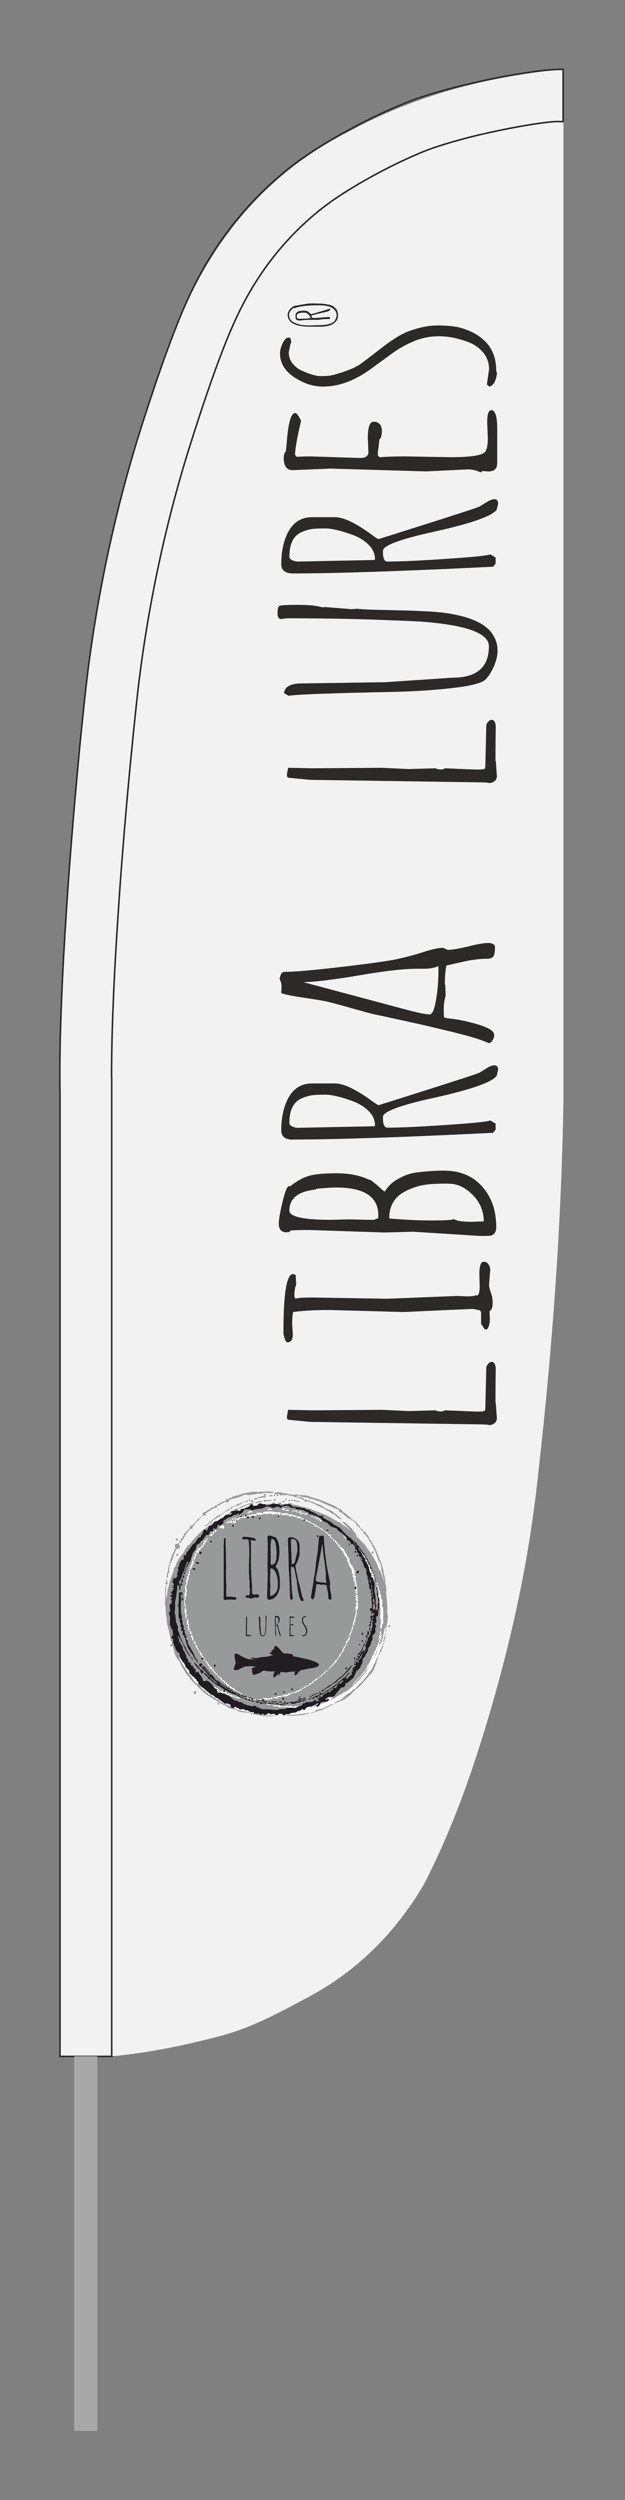 <svg xmlns="http://www.w3.org/2000/svg" xmlns:xlink="http://www.w3.org/1999/xlink" xmlns:xodm="http://www.corel.com/coreldraw/odm/2003" xml:space="preserve" width="40mm" height="160mm" style="shape-rendering:geometricPrecision; text-rendering:geometricPrecision; image-rendering:optimizeQuality; fill-rule:evenodd; clip-rule:evenodd" viewBox="0 0 4000 16000"><rect x="0" y="0" width="4000" height="16000" fill="#808080" stroke="none"/> <defs> <style type="text/css"> .str0 {stroke:#2B2A29;stroke-width:10;stroke-miterlimit:10} .fil2 {fill:none;fill-rule:nonzero} .fil5 {fill:#FEFEFE} .fil3 {fill:#A8A8A9} .fil4 {fill:#989999} .fil7 {fill:#211D21} .fil6 {fill:#1F1B20} .fil0 {fill:#F2F2F2} .fil1 {fill:#2B2A29;fill-rule:nonzero} </style> </defs> <g id="Warstwa_x0020_1">  <path class="fil0" d="M1149 2042c228,-539 583,-951 1095,-1206 403,-218 859,-346 1362,-393l0 6611c-13,766 -68,1549 -160,2365 -59,565 -168,1041 -294,1484 -114,395 -247,785 -440,1159 -192,325 -445,568 -761,731 -149,80 -328,179 -525,233 -242,65 -476,112 -709,134l-297 1 -41 0 4 -6243c17,-957 83,-1923 221,-2904 109,-652 283,-1309 544,-1972z"></path> <path class="fil1" d="M3106 9016l6 -252 0 -8c0,-9 4,-19 12,-27 7,-9 15,-13 23,-13 15,0 24,15 26,43 -1,46 -2,121 -2,222l2 -5 7 100c0,25 -16,40 -47,45 -13,-4 -35,-5 -67,-5l-1082 -16 -134 -13c-9,0 -14,-6 -14,-20l8 -44 160 3 442 -3c111,5 168,8 170,8l172 -5 17 8 -2 -3 16 3c11,0 21,-3 29,-8l194 8 13 0c21,0 35,-1 41,-2 6,-2 9,-6 9,-13z"></path> <path class="fil1" d="M3137 8133l-7 89c0,14 4,30 11,50 8,19 12,42 12,69 0,27 -7,43 -20,50l2 45c0,38 -7,62 -21,73 -9,0 -16,-5 -21,-15 -6,-10 -10,-17 -14,-20l0 -77 -8 -11 -43 -9c0,0 -148,6 -444,20l-473 -13c-92,0 -170,4 -235,13 -4,17 -6,44 -6,79l4 64c0,34 -12,51 -35,51 -6,0 -11,-8 -17,-24 -5,-16 -8,-29 -8,-40 0,-249 20,-373 62,-373 4,0 9,2 16,6l4 62c-8,14 -12,40 -12,77l6 13c12,-5 48,-8 108,-8l483 8 445 -18 63 3c31,0 50,-3 56,-8l5 3c13,0 20,-20 20,-59l-2 -78c0,-53 9,-80 29,-80 12,0 22,6 29,17 8,11 12,25 12,42z"></path> <path class="fil1" d="M1836 7887c-35,0 -52,-19 -52,-56 0,-25 8,-71 24,-138 16,-67 30,-102 43,-103 3,2 5,3 6,3 40,-33 79,-55 119,-67 40,-12 100,-17 180,-17 80,0 150,14 210,43l0 -3c13,7 30,21 53,41 23,21 37,33 43,37 21,-35 50,-63 88,-83 38,-21 72,-33 102,-38 29,-4 65,-9 107,-11l52 -3 29 0c130,0 225,53 287,159 33,57 49,125 49,205 0,16 -4,28 -12,38 -8,9 -19,14 -31,15 -13,1 -33,1 -62,1l-428 -27 -180 5 -485 -16c-52,0 -91,1 -118,3l-10 11 -12 0zm1168 -67l92 -3c0,-66 -24,-123 -71,-170 -47,-47 -97,-71 -149,-71l-3 0c-12,-1 -24,-1 -35,-1 -11,0 -30,1 -58,2 -27,1 -52,4 -75,8 -23,4 -48,12 -76,23 -28,11 -51,24 -70,38 -46,37 -68,87 -68,152 101,9 190,13 268,13 78,0 127,-2 148,-8 15,10 47,16 97,16zm-777 -16l142 3 25 0 27 -11 0 -20c0,-117 -90,-176 -271,-176 -24,0 -66,3 -126,8l-4 5c-112,12 -168,56 -168,135 0,39 89,59 266,59l109 -3z"></path> <path class="fil1" d="M1877 7294c-52,0 -77,-20 -77,-59 0,-87 17,-159 50,-216 34,-57 83,-85 147,-85l148 0c52,0 127,35 224,104 32,24 50,35 53,35 3,0 110,-34 321,-101 211,-67 320,-103 326,-107 6,-4 20,-12 42,-26 21,-14 39,-21 54,-21 15,0 23,10 23,30l-10 39c-36,42 -168,87 -396,138 -220,48 -331,89 -331,123l0 10c0,39 9,59 29,59 74,0 197,-5 369,-17 172,-11 269,-21 289,-29l34 20 0 39 -16 20c-586,29 -1012,43 -1278,43zm28 -76l491 -10 4 -5c0,-34 -13,-64 -40,-92 -27,-27 -60,-47 -98,-62 -79,-29 -139,-43 -180,-43 -41,0 -72,1 -93,5 -21,4 -43,11 -66,22 -47,24 -71,75 -71,153 0,10 6,18 19,24 13,5 24,8 34,8z"></path> <path class="fil1" d="M2850 6304l2 71c-8,25 -12,53 -12,84 0,31 1,47 2,50 1,3 4,4 7,5 3,0 5,1 7,2l41 5c34,4 76,12 124,25 95,24 142,50 142,77 0,11 -3,23 -11,35 -7,12 -15,18 -24,18 -51,-23 -128,-46 -231,-71 -103,-25 -167,-40 -193,-46 -25,-6 -77,-17 -154,-34 -77,-17 -128,-28 -153,-33 -25,-5 -77,-20 -159,-43 -81,-23 -135,-37 -160,-42 -25,-5 -59,-10 -102,-17 -106,-15 -164,-27 -176,-35l2 -37c0,-22 -4,-38 -12,-49 0,-11 3,-22 8,-33 6,-10 13,-16 22,-16 65,0 190,-11 376,-33 186,-22 306,-39 360,-52 54,-12 108,-27 160,-44 53,-17 93,-25 120,-25l28 13c30,0 75,-8 134,-22 59,-15 101,-22 125,-22 24,0 39,7 45,21 0,37 -4,59 -12,67 -8,8 -21,13 -38,13 -18,0 -39,1 -65,4 -25,3 -46,6 -61,9 -15,3 -39,9 -72,16 -33,8 -54,12 -63,14 -7,34 -10,74 -10,121zm-100 188c14,0 26,-21 35,-64 14,-65 21,-138 21,-217l0 -28c-27,12 -57,17 -91,17l-47 0c-84,0 -206,14 -367,42 -160,27 -280,42 -359,44 349,93 565,151 647,173 83,22 136,33 160,33z"></path> <path class="fil1" d="M3106 4907l6 -252 0 -8c0,-9 4,-19 12,-27 7,-9 15,-13 23,-13 15,0 24,15 26,43 -1,46 -2,121 -2,222l2 -5 7 100c0,25 -16,40 -47,45 -13,-4 -35,-5 -67,-5l-1082 -16 -134 -13c-9,0 -14,-6 -14,-20l8 -44c0,0 53,1 160,3l442 -3c111,5 168,8 170,8l172 -5 17 8 -2 -3 16 3c11,0 21,-3 29,-8l194 8 13 0c21,0 35,-1 41,-2 6,-2 9,-6 9,-13z"></path> <path class="fil1" d="M2241 3899l41 -3c34,3 81,6 139,7 58,1 113,3 165,4 52,1 109,4 169,7 61,4 115,10 164,21 115,24 191,64 230,119 42,59 47,129 13,208 -15,34 -32,63 -54,86 -22,23 -92,42 -210,55 -119,14 -244,22 -375,25 -395,8 -620,16 -676,25l-29 -17c4,-41 41,-62 112,-62l538 -8 430 -29c154,0 231,-67 231,-201 0,-83 -142,-135 -425,-157 -19,-2 -111,-6 -275,-12 -164,-6 -361,-10 -593,-10l-37 5c-15,0 -23,-13 -23,-38 0,-26 4,-41 13,-46 9,-5 49,-7 120,-7 71,0 123,6 157,17 3,-2 7,-3 13,-3 0,0 54,4 162,13z"></path> <path class="fil1" d="M1877 3670c-52,0 -77,-20 -77,-59 0,-87 17,-159 50,-216 34,-57 83,-85 147,-85l148 0c52,0 127,35 224,105 32,24 50,35 53,35 3,0 110,-34 321,-101 211,-67 320,-103 326,-107 6,-4 20,-12 42,-26 21,-14 39,-21 54,-21 15,0 23,10 23,30l-10 39c-36,42 -168,87 -396,138 -220,48 -331,89 -331,123l0 10c0,39 9,59 29,59 74,0 197,-5 369,-17 172,-11 269,-21 289,-29l34 20 0 39 -16 20c-586,29 -1012,43 -1278,43zm28 -76l491 -10 4 -5c0,-34 -13,-64 -40,-92 -27,-27 -60,-47 -98,-62 -79,-29 -139,-43 -180,-43 -41,0 -72,1 -93,5 -21,4 -43,11 -66,22 -47,24 -71,75 -71,153 0,10 6,18 19,24 13,5 24,8 34,8z"></path> <path class="fil1" d="M3137 3018l-51 -3 -8 9c-27,-13 -55,-20 -83,-20l-268 13 -611 -18 -243 10c-38,0 -57,-26 -57,-77 0,-20 4,-34 13,-43 1,-6 4,-32 8,-77 9,-110 26,-166 51,-169 11,0 23,17 39,51 -24,99 -37,171 -39,217l12 13c19,-2 48,-3 87,-3l315 10c38,0 56,-12 56,-38l-4 -90c0,-68 12,-103 37,-104 14,0 26,4 37,13 10,9 16,26 16,49 0,24 -5,41 -16,53l-10 87 0 12 10 13 6 0c35,-3 89,-5 161,-5l288 5c135,0 209,-12 224,-37 10,-16 15,-44 15,-86l-4 -100c0,-52 9,-78 27,-78 24,0 37,39 37,116l0 221c0,33 -14,51 -43,54z"></path> <path class="fil1" d="M1860 2198l-12 56c0,28 8,52 25,73 17,21 38,37 63,47 49,22 87,33 115,33 28,0 48,-1 60,-3 12,-2 26,-5 42,-10 16,-5 27,-8 34,-10 6,-2 20,-7 41,-15 21,-9 32,-13 35,-14l37 -20c24,-17 53,-40 90,-68 36,-28 63,-49 82,-63 19,-14 43,-30 73,-49 30,-18 57,-31 82,-39 63,-22 119,-33 169,-33 50,0 90,3 120,8 30,5 61,15 93,29 32,14 60,32 83,53 56,48 84,115 84,202l5 13c-7,52 -24,81 -49,86l-16 -13 14 -97c0,-41 -12,-76 -36,-106 -24,-29 -55,-52 -92,-67 -69,-26 -132,-39 -191,-39 -58,0 -114,11 -165,33 -52,22 -99,49 -142,81 -43,31 -86,63 -129,94 -103,76 -206,114 -306,114 -51,0 -101,-12 -147,-37 -87,-44 -130,-103 -130,-175 0,-20 6,-42 17,-66 12,-24 25,-36 39,-36 11,0 16,12 16,35zm-8 -18l2 0 0 -3c-1,0 -2,1 -2,3z"></path> <path class="fil2 str0" d="M715 13160l0 -47 0 -6214 -1 -2c0,-161 4,-322 11,-483 7,-183 18,-366 30,-548 20,-311 46,-623 75,-933 12,-123 24,-247 37,-370 9,-84 18,-169 29,-253 66,-505 177,-1014 333,-1500 62,-195 127,-391 201,-581 49,-126 104,-251 173,-368 109,-187 248,-353 414,-492 98,-83 213,-155 324,-218 117,-66 240,-128 365,-179 58,-24 119,-43 180,-61 72,-21 144,-40 217,-56 96,-22 193,-41 290,-57 52,-8 110,-17 164,-20l47 0 0 -323 0 -11 -1 0c-87,0 -176,12 -262,26 -105,16 -209,37 -313,61 -79,18 -158,38 -236,61 -72,21 -143,44 -212,73 -138,57 -273,123 -403,197 -131,74 -260,156 -374,253 -195,164 -358,359 -487,579 -77,132 -140,272 -195,414 -77,197 -144,399 -209,601 -162,506 -277,1031 -346,1558 -11,87 -21,174 -30,261 -13,125 -26,249 -37,374 -29,314 -55,628 -75,942 -12,185 -23,371 -30,556 -7,169 -12,338 -11,507l0 58 1 2 0 6194 332 0z"></path> <polygon class="fil3" points="475,13160 623,13160 623,15558 475,15558 "></polygon> <path class="fil1" d="M2138 2092m26 -79c0,15 -3,29 -11,40 -6,9 -16,17 -28,24 -9,5 -22,9 -38,11 -10,2 -24,3 -41,3 -4,0 -10,0 -19,0l-21 0c-6,0 -13,0 -21,0 -96,0 -144,-26 -144,-78 0,-8 3,-16 8,-25 5,-9 12,-16 20,-21 1,-3 3,-5 7,-6 4,-1 7,-2 9,-4 5,0 23,-3 55,-9 13,-2 24,-4 32,-5 8,-1 16,-1 23,-1l10 0c4,0 16,0 35,1l9 0c10,0 18,1 26,2 7,1 16,3 26,4 17,3 30,9 39,17 9,8 15,16 18,23 3,7 5,15 5,24zm-9 12c0,-14 -3,-27 -10,-36 -6,-9 -15,-16 -26,-22 -9,-5 -21,-8 -35,-10 -10,-2 -23,-3 -38,-3 -3,0 -9,0 -18,0 -61,0 -109,6 -146,19l-3 -2c-5,2 -9,5 -10,9 -4,4 -8,7 -10,10 -2,3 -4,6 -6,10 -2,5 -3,9 -3,13 0,8 2,16 4,23 3,7 7,13 12,17 5,5 11,9 18,12 7,3 15,6 22,9 14,4 29,7 47,8 9,0 16,1 21,1 7,0 18,0 33,-1 13,-1 24,-1 33,-1 45,0 76,-7 94,-20 4,-3 7,-6 9,-11 3,-5 5,-8 6,-9 2,-4 2,-8 2,-10l1 -3zm-42 10c0,2 -1,4 -2,5 -1,2 -3,2 -4,2 -15,0 -29,0 -41,1 -5,1 -10,1 -15,2 -7,1 -12,2 -16,2l-62 0c-7,0 -16,1 -29,2 -10,1 -20,2 -29,2 -5,0 -10,-1 -13,-2 -3,-1 -5,-3 -7,-5 -2,-3 -3,-5 -3,-9 0,-3 -1,-8 -1,-14 0,-10 3,-17 9,-22 6,-5 13,-8 20,-9 9,-1 17,-2 24,-2 7,0 13,1 18,2 5,2 10,3 12,6 3,2 5,4 7,6 2,2 3,3 5,5 2,2 3,3 5,3 2,0 12,-2 29,-7l51 -15c17,-5 25,-7 25,-8l0 0 4 -1c2,-1 4,-2 6,-2 2,-1 3,-1 3,-1 2,0 3,2 5,6 0,2 -2,4 -5,6 -5,3 -14,6 -29,10l-15 3c-2,0 -5,1 -10,2 -3,1 -8,3 -15,4l-9 2 -27 7c-7,2 -11,3 -11,4 0,2 1,4 2,7 2,2 2,5 2,7l12 1 6 0c9,0 24,-1 45,-3 21,-2 36,-3 45,-3 2,0 4,0 5,1 1,1 2,2 2,4zm-125 0c0,-3 -3,-9 -10,-17 -7,-8 -12,-13 -15,-14 -6,-2 -13,-3 -21,-3 -5,0 -10,0 -15,1 -6,1 -11,2 -16,3 -5,2 -8,5 -10,9 -1,3 -2,5 -2,8 0,6 1,10 2,12 1,3 3,4 6,5 3,1 7,1 13,1 9,0 21,0 38,-1 7,0 14,-1 21,-2 6,-1 9,-2 9,-3z"></path> <g id="_2077911898032"> <path class="fil4" d="M1991 9659c-4,-6 -14,0 -27,-9 0,0 -46,-11 -54,-14 -8,-3 -25,-6 -44,-8 1,-1 1,-2 2,-3 5,-7 -12,-4 -18,-5 -2,0 -8,0 -9,4 0,1 0,2 0,3 -15,-1 -30,-1 -43,-1 2,-5 0,-10 -4,-11 -11,-1 -13,4 -13,11 -4,0 -7,0 -9,0 -3,0 -7,0 -12,-1 2,-15 -21,-11 -17,-1 -2,0 -5,0 -7,0 -11,1 -66,5 -72,8 -9,5 -49,6 -65,14 -14,7 -61,16 -76,28 -3,3 -37,9 -52,21 -1,1 -36,18 -44,24 -23,16 -56,13 -76,36 0,0 -43,31 -46,34 -8,3 -49,43 -56,52 -8,11 -18,17 -25,31 -3,5 -32,29 -34,38 -4,1 -13,27 -22,36 -18,18 -36,50 -44,74 -3,10 -12,12 -12,28 -1,11 -30,74 -31,101 0,4 -10,21 -9,37 0,2 -4,23 -7,41 -1,-1 -1,-3 -2,-5 -4,-19 0,-27 0,-46 0,-7 5,-30 -2,-32 -1,0 0,14 -1,18 -5,19 -1,52 -3,59 -3,10 1,12 2,15 -1,1 -1,3 -1,4 0,0 0,1 0,1 0,10 -4,12 -3,23 1,10 3,12 4,20 0,3 0,6 0,8 0,29 7,56 9,86 1,12 6,38 10,49 7,21 10,57 20,77 2,5 4,19 9,35l0 0c0,4 5,14 5,21 1,7 12,40 15,44 5,7 14,21 19,27 4,4 6,10 9,15 3,5 2,5 4,10 1,2 5,8 7,12 5,13 7,14 15,25 1,2 8,15 12,20 0,0 1,1 1,1 2,2 4,4 5,5 1,1 1,2 1,3 2,4 4,4 7,7 2,2 4,4 6,7 0,1 4,6 4,7 1,6 5,5 9,11 6,7 12,14 19,21 3,4 17,12 17,15 0,0 11,13 14,15 0,0 27,26 33,30 20,14 15,14 39,26 1,1 50,32 50,32 1,1 29,17 30,17 0,0 1,0 1,0 10,6 11,3 21,11 10,7 24,15 37,16 11,1 23,7 23,7 6,0 18,11 22,11 12,2 27,6 38,5 22,-2 57,15 76,15 16,0 24,6 29,6 19,0 64,8 80,0 4,-2 -12,-1 -14,-1 -15,0 -28,-1 -43,-2 -11,0 -41,-8 -41,-8 -7,0 -38,-7 -41,-7 -13,1 -27,-7 -31,-7 -13,0 -19,-4 -28,-4 -4,0 -47,-11 -48,-13 -15,-13 -19,-10 -33,-17 -7,-4 -31,-13 -38,-17 0,-1 -2,-1 -6,-2 -5,-1 -14,-8 -19,-10 -4,-2 -8,-5 -9,-9 -3,-8 -24,-5 -26,-15 -1,-5 -10,-4 -17,-10 -9,-8 2,-4 -16,-11 -4,-1 -13,-3 -13,-8 0,-11 -14,-1 -15,-13 0,-2 -23,-18 -26,-19 -1,-2 -2,0 -3,-5 0,-5 -24,-28 -31,-31 -18,-8 -10,-13 -21,-22 0,0 -4,-9 -9,-13 0,0 0,0 0,0 0,0 -4,-4 -4,-5 -2,-3 -5,-7 -7,-10 -1,-2 -3,-5 -5,-7 -5,-4 -1,-1 -4,-6 -1,-2 -1,-2 -3,-3 0,0 0,-1 -1,-2l0 0c0,-1 -1,-1 -1,-2 -5,-7 -5,-5 -10,-14 -5,-10 -17,-22 -21,-31 -3,-6 -7,-13 -11,-18 -1,-1 -13,-24 -13,-25 0,-2 -4,-8 -7,-14 18,22 45,51 46,58 3,10 35,48 44,54 12,7 57,52 65,64 11,17 19,27 34,39 30,26 79,38 105,60 15,13 81,31 96,43 7,6 69,20 81,22 28,5 53,14 84,18 31,4 50,5 80,-1 27,-5 53,3 87,-9 15,-5 34,-5 51,-14 3,-2 51,-7 63,-10 23,-5 50,-5 71,-16 14,-7 42,-13 62,-25 10,-6 33,-14 42,-22 7,-6 34,-18 48,-29 4,-3 22,-10 24,-13 6,-1 69,-61 69,-61 5,-2 26,-31 34,-39 26,-25 31,-54 48,-75 3,-4 33,-53 33,-57 0,-1 22,-64 25,-65 16,-6 25,-90 32,-105 1,-2 2,-5 3,-8l0 0c5,27 -5,31 -5,36 0,24 -2,11 -5,26 -5,1 -2,34 -2,42 0,9 -28,47 -29,58 -1,10 -29,65 -30,68 -1,8 -26,51 -31,55 -17,14 -20,25 -32,44 -5,9 -13,12 -13,13 -12,25 -78,68 -87,82 -6,10 -46,31 -46,31 -15,24 -64,38 -89,53 -16,10 -85,25 -89,33 -4,7 -17,11 -22,11 -37,-1 -43,10 -74,10 -28,0 -61,4 -87,4 -13,0 -25,4 -5,3 20,-1 31,3 46,3 15,0 46,-4 53,-4 30,1 50,-13 67,-14 25,-1 52,-16 64,-16 8,0 73,-34 82,-40 19,-11 64,-25 72,-31 7,-6 39,-27 43,-34 13,-19 56,-49 74,-72 4,-5 46,-52 47,-53 31,-20 47,-116 63,-137 17,-23 16,-45 18,-48 14,-21 6,-25 11,-37 8,-17 4,-44 8,-47 6,-6 2,-43 7,-55 5,-12 8,-46 5,-59 -2,-9 -3,-17 -3,-22 1,-17 2,-34 0,-42 -1,-5 -5,-56 -5,-64 0,-4 -2,-9 -3,-15 0,0 0,0 1,0 0,0 2,-9 2,-12 0,-8 0,-11 -1,-19 -3,-18 -7,-23 -6,-43 0,-17 -10,-38 -11,-57 0,-5 -13,-55 -16,-61 -9,-18 -15,-32 -21,-51 -1,-3 -21,-50 -23,-52 -9,-12 -12,-26 -25,-39 -1,-1 -5,-10 -5,-10 -1,0 -8,6 -4,11 12,14 19,23 25,41 3,11 17,27 21,43 7,25 12,40 26,62 5,7 7,25 7,35 0,14 7,25 9,40 1,15 8,22 9,45 -6,-22 -16,-47 -21,-60 0,-9 -17,-23 -18,-37 -2,-16 -50,-98 -63,-110 -11,-11 -13,-25 -33,-44 -16,-15 -31,-28 -45,-43 1,1 2,1 3,1 1,-6 -1,-9 -4,-14 -3,-5 -10,-14 -15,-18 -7,-7 -6,-16 -18,-23 -5,-3 -11,-12 -17,-16 -7,-5 -10,-8 -15,-14 -2,-2 -10,-6 -12,-7 -1,0 -8,-2 -7,2 3,6 3,6 8,11 5,4 8,8 13,12 5,4 7,9 9,11 3,2 3,1 6,4 2,2 1,4 7,7 1,1 4,6 8,12 -9,-8 -34,-32 -45,-35 -3,-1 -18,-18 -31,-22 -18,-6 -16,-11 -33,-17 0,0 -19,-13 -23,-13 0,0 -26,-18 -40,-20 0,0 -42,-17 -52,-20 -4,-1 -26,-11 -28,-11zm-470 -5c-14,0 -3,1 -16,4 -5,1 -20,17 -32,21 -2,1 -5,6 -10,8 0,2 -14,2 -17,13 -1,2 -5,4 4,1 7,-2 6,-9 23,-12 2,0 41,-20 44,-23 3,-3 7,-3 6,-11 0,-1 0,-2 -1,-2zm32 -40c-16,4 -15,9 -30,12 -7,2 -20,14 -32,15 -2,0 -12,4 -14,7 -5,10 8,4 -17,12 -14,5 -25,21 -43,30 -9,5 -8,7 -22,10 -5,1 -40,30 -44,35 0,0 -13,8 -17,14 -3,3 -22,19 -22,21 0,7 36,-26 39,-28 9,-5 10,-12 27,-21 10,-5 14,-12 27,-13 4,0 3,-9 13,-14 1,0 21,-16 27,-20 10,-6 4,-3 16,-7 3,-1 12,-6 12,-9 1,0 13,-3 13,-8 0,-8 15,-5 23,-13 9,1 13,2 20,-3 5,-3 -4,-6 10,-6 7,0 0,-10 10,-9 12,0 13,-8 0,-5zm32 -11c-2,0 -5,3 -13,4 -4,0 -8,9 9,5 1,-4 8,-2 4,-9zm15 -6c-12,-2 -9,7 -7,8 7,1 15,-7 7,-8zm103 -22c-3,-1 -9,2 -17,1 -18,-3 -17,6 -32,6 -6,0 -5,7 -21,7 -4,0 -9,0 -6,6 4,9 27,-8 28,-8 10,-1 14,-3 27,-3 7,0 21,2 21,-7 0,-1 0,-2 0,-2zm39 -7c-8,-3 -5,5 -18,2 -5,-1 -10,14 5,4 1,-1 17,11 14,-4 0,0 -2,-1 -2,-2zm17 -3c-17,5 3,17 3,3 0,-3 0,-4 -3,-3zm20 2c-10,0 -11,-2 -9,6 1,2 17,2 12,-6 0,0 -2,-1 -3,-1zm-15 29c-7,-11 -20,11 -4,8 4,-1 5,-6 4,-8zm-29 3c-7,-1 -12,6 -34,1 -3,-1 -12,-1 -12,2 0,1 -9,10 10,7 11,-1 9,-3 23,-2 4,0 19,-1 14,-8zm-58 7c-5,0 -24,-2 -25,5 0,1 -6,0 -9,2 -3,2 -15,4 -7,7 8,3 23,-8 37,-8 3,0 6,1 6,-2 0,0 2,-4 -1,-4zm-53 9c-4,1 -20,3 -21,4 -11,7 -7,2 -19,6 -3,8 -7,4 -18,7 -4,1 -5,-1 -7,3 -4,8 -12,-3 -13,5 0,3 -6,-2 -7,5 0,1 -19,6 -6,9 7,2 8,-6 11,-7 0,-2 11,4 11,-5 0,-6 9,3 12,-5 5,-2 7,0 14,-4 3,-1 6,1 7,-3 0,-2 13,0 19,-5 4,-3 20,-3 17,-9zm245 -17c-1,1 -9,2 -3,7 3,2 12,-5 25,2 1,1 13,5 14,5 3,0 16,1 16,0 -1,-6 -14,-5 -18,-6 -9,-3 -11,-8 -18,-8 -1,0 -5,7 -14,0 -1,0 -2,1 -3,2zm-15 0c-8,-2 -13,12 2,9 2,-1 4,-8 -2,-9zm-22 -4c-3,0 -10,-1 -7,5 2,5 12,2 9,-4 0,0 -1,-1 -2,-1zm-218 7c-25,6 10,21 6,3 0,-1 -4,-4 -6,-3zm80 -40c-22,2 13,24 6,3 0,-2 -5,-3 -6,-3zm120 44c-20,4 10,18 6,1 0,-2 -4,-2 -6,-1zm-566 1217c-5,3 -11,8 -8,15 6,14 22,-4 12,-12 -1,0 -3,-3 -4,-2zm150 77c-17,5 0,14 1,10 3,-1 6,-8 1,-9 0,-1 -1,-1 -2,-1zm-298 -374c-1,-1 -7,-6 -8,-3 -1,3 -3,4 -1,10 1,4 4,9 9,5 2,-2 3,-9 1,-12zm33 -579c-8,3 -8,11 1,12 10,1 7,-15 -1,-12zm3 -100c-6,-1 -16,2 -9,10 5,6 12,1 12,0 0,-3 1,-9 -4,-9zm1356 555c-17,2 3,27 4,4 0,-2 -2,-5 -4,-4zm-102 -470c-4,-1 -3,-1 -8,-1 0,1 -6,5 -1,12 0,1 10,4 10,-8 0,-2 0,-2 -2,-2zm-60 -132c-6,-1 -7,0 -6,8 0,0 17,19 18,21 2,3 17,19 17,22 11,0 -6,-25 -10,-29 -6,-6 -7,-11 -14,-16 -2,-1 -3,-5 -5,-6zm-410 -230c-3,5 -13,6 3,7 1,0 10,6 25,6 18,0 24,7 41,10 11,2 31,10 43,13 16,4 21,6 35,14 11,6 60,25 64,29 2,2 28,10 35,15 7,5 2,2 5,13 1,4 12,3 15,3l6 8c10,0 6,7 16,13 8,5 18,17 29,20 9,3 42,24 42,33 0,10 28,24 32,37 3,9 17,7 11,1 -10,-10 -15,-8 -21,-25 -1,-2 -15,-14 -19,-21 -4,-8 -23,-16 -31,-24 -13,-14 -13,-11 -26,-22 -6,-5 -5,-6 -14,-13 -4,-3 -20,-11 -21,-17 0,-9 -14,-6 -21,-14 -3,-3 -23,-12 -28,-17 -3,-2 -60,-25 -70,-30 -12,-7 -56,-20 -71,-24 -17,-4 -31,-15 -53,-14 -2,0 -28,-2 -28,-2zm-119 -8c-2,1 -58,5 -45,-4 14,-9 10,-6 28,-6 6,0 20,-2 23,5 18,4 20,-3 38,6 5,2 22,2 26,5 3,2 29,-6 41,-1 5,2 10,0 -2,5 -12,5 -13,1 -18,2 -6,1 9,4 10,6 4,12 18,-5 26,6 3,5 1,1 9,3 15,4 -1,9 17,9 11,0 12,6 12,6 1,1 13,-3 18,5 2,3 16,1 26,9 0,0 16,7 18,7 12,7 22,4 38,17 16,14 37,21 57,29 1,0 62,49 62,51 2,5 4,4 -6,2 -7,-2 -22,-14 -28,-19 -5,-3 -9,-13 -21,-16 -3,-1 -12,-3 -13,-5 -1,-9 -23,-13 -28,-18 -7,-7 -33,-18 -43,-24 -10,-5 -16,-2 -29,-14 0,0 -40,-17 -42,-17 -19,-5 -3,-4 -17,2 -12,5 1,-12 -19,-13 -1,0 -8,-6 -15,-8 -11,-4 -9,-4 -21,-6 -5,-1 -26,-7 -28,-10 -3,-5 -17,1 -24,-4 -13,-8 -23,0 -39,-2 -13,-2 -25,8 -21,-6 0,0 10,-4 11,-4zm-736 581c3,-2 -10,-4 -5,-13 3,-5 5,7 5,-14 0,-20 5,-6 5,7 0,11 8,3 2,10 -1,1 0,6 -1,7 0,0 -7,3 -6,2zm20 -101c-3,1 -4,8 -3,11 1,6 3,13 -4,15 -3,1 -2,7 -2,9 0,6 0,3 -1,8 -1,9 2,5 -4,13 0,1 -1,2 -2,2 0,-1 -2,-2 -2,-8 0,-5 1,-25 4,-26 4,-2 4,-6 4,-9 0,-7 0,-14 2,-20 2,-5 1,-11 3,-16 3,-6 2,1 5,-7 1,-4 -1,-18 1,-18 4,0 5,3 5,-7 0,-3 -1,-12 3,-12 4,0 0,-5 2,-10 1,-3 1,-9 4,-7 3,2 1,-13 4,-13 5,0 1,-10 7,-11 6,0 1,-12 5,-14 1,0 2,-1 2,-2 0,0 1,-1 1,-1 4,-5 3,-8 4,-12 2,-4 -3,-5 -3,-8 0,-6 -1,-9 3,-13 1,-2 0,-3 3,-3 6,-4 9,1 14,-5 3,-3 10,2 6,6 -4,5 2,8 4,13 3,9 5,7 -5,13 -5,3 -9,1 -11,2 -3,2 -4,0 -6,8 0,1 -5,6 -7,13 0,2 -5,10 -7,15 -2,8 -6,14 -7,22 -1,7 -8,19 -11,26 -3,8 -6,8 -6,18 0,7 -6,5 -6,9 0,7 0,9 -1,16 0,1 0,1 0,2zm65 -167c-8,1 1,-13 5,-14 0,-2 8,-19 12,-20 0,0 6,-6 7,-11 4,-13 26,-36 37,-44 1,-1 6,-15 7,-18 9,-2 19,-9 25,-17 4,-5 12,-8 15,-18 1,-2 5,-3 6,-8 1,-6 10,-1 13,-10 0,0 8,-5 10,-6 9,-3 -3,5 -5,9 -2,4 -7,1 -11,13 -1,2 -13,5 -16,15 -1,3 -4,1 -6,7 -2,4 -12,14 -16,17 -2,1 2,12 -1,13 -1,3 -11,0 -13,3 -1,1 -6,2 -9,10 -1,2 -15,10 -16,18 -1,4 -13,17 -13,21 0,0 -4,6 -5,9 -4,15 -11,8 -14,20 0,0 -8,13 -12,13zm311 -277c-5,-1 -16,-7 -16,3 0,5 -6,17 13,15 5,0 2,-9 10,-14 11,-5 11,-10 27,-10 7,0 56,-16 58,-20 5,-6 29,-5 36,-3 15,3 18,-4 34,-4 17,0 18,-5 33,-5 7,0 17,2 23,-2 0,0 5,0 9,-2 8,-4 24,1 36,1 7,0 12,0 19,-2 2,-1 2,1 8,-2 8,-4 3,-1 -4,-4 -5,-2 -56,-4 -63,-1 -6,2 -16,-4 -26,1 -7,4 -11,-1 -21,-1 -5,0 -37,-1 -38,5 0,2 -12,-2 -15,1 -3,3 -19,1 -20,4 0,3 -18,0 -22,7 -4,6 -12,-3 -19,7 -4,4 -13,-4 -23,6 -2,2 -6,-4 -14,5 -2,3 -13,1 -18,9 0,1 -7,5 -7,4zm-168 103c10,-5 1,-6 5,-16 5,-12 12,0 22,-12 1,-1 20,-13 26,-17 8,-6 28,-13 29,-13 1,-1 2,-5 2,-6 6,-2 5,3 16,-7 3,-3 28,-14 33,-19 1,-1 16,-4 16,-2 0,0 4,6 -5,6 -11,0 1,3 -12,5 -4,0 1,6 -8,6 -7,0 -2,8 -17,8 -2,0 1,3 -7,4 -8,1 1,14 -20,13 -2,0 -1,6 -15,7 -3,0 -4,8 -12,10 -4,1 -19,10 -22,14 -4,4 -16,9 -7,15 2,1 1,10 -8,2 -4,-4 -7,6 -18,6 0,-3 0,-2 2,-3z"></path> <path class="fil5" d="M1382 9792c-4,0 -15,12 -19,15 -8,6 -9,-2 -8,11 0,3 -6,4 -9,3 -4,-1 -7,5 -1,7 3,2 10,4 13,0 5,-7 -3,-10 7,-13 7,-2 0,-9 7,-9 7,0 8,0 13,-6 0,0 2,-8 -2,-8l-1 0zm392 1122c-1,-1 -24,-3 -24,3 0,9 12,2 20,2 19,0 8,0 10,7 12,2 16,0 27,0 4,0 39,-2 39,1 0,3 -4,6 7,5 6,-1 6,-3 18,-3 8,0 20,6 25,-1 1,-2 22,1 27,-3 2,-2 19,4 15,-6 -2,-5 -52,1 -57,3 -4,2 -11,1 -13,-3 -3,-7 -17,0 -17,0 -1,6 -8,-5 -22,0 -4,2 -32,3 -34,-1 -5,-7 -16,-1 -23,-5zm-48 -7c-2,-6 -3,-1 -11,-2 -8,0 -8,9 9,7 4,0 19,-1 19,-1 -3,1 12,5 12,-5 0,-1 -31,-4 -30,1zm-81 -26c-2,0 -8,5 0,5 2,0 30,-1 20,4 -4,3 30,12 23,0 -4,-7 -31,-5 -39,-9 -1,0 -3,-1 -4,-1zm706 -199c6,-5 -7,-15 -6,-2 0,2 -6,1 -6,8 0,3 -3,0 -5,8 -1,2 -8,-3 -8,7 0,8 -5,1 -6,9 0,3 -5,-4 -6,10 0,3 -12,1 -11,10 0,1 -5,-1 -7,8 -1,3 -10,-1 -10,8 0,1 -8,7 -10,11 -1,3 -11,6 -12,13 0,3 -6,10 -9,10 0,0 -3,3 2,2 8,-2 14,-18 19,-20 10,-4 2,-6 12,-12 3,-2 1,-4 5,-6 8,-3 7,-9 13,-12 4,-2 1,-5 5,-6 5,-1 12,-16 14,-16 2,0 9,-5 9,-11 0,-9 7,0 8,-13 0,-3 4,-1 7,-6l1 0zm-372 281c-5,-2 -13,-1 -18,2 -4,2 -15,-2 -22,3 -4,3 -17,-2 -27,2 -5,2 -53,9 -53,1 0,-11 9,-4 15,-3 1,0 0,2 7,3 14,3 -6,-10 21,-1 2,1 6,-5 0,-8 -3,-1 -4,-12 13,-2 18,11 16,-3 21,-14 3,-6 2,-5 12,-5 13,0 12,-1 25,1 24,4 -5,-22 19,-17 7,1 15,7 16,7 9,1 -6,-9 22,-9 27,0 12,-8 18,-10 3,-1 14,3 14,-2 0,-14 5,-4 18,-11 6,-3 9,-7 16,-10 0,0 14,-11 7,-15 -13,-8 2,-14 14,-11 4,1 25,-3 5,9 -1,0 -14,4 -4,8 12,5 15,-7 26,-11 21,-8 28,-6 43,-24 5,-6 18,-8 27,-14 6,-4 19,-7 25,-15 2,-3 8,-7 9,-13 0,-4 8,2 16,-8 2,-3 6,-10 9,-10 0,0 18,-10 20,-15 3,-10 26,-26 32,-39 3,-7 13,-5 15,-20 2,-9 13,-8 20,-23 3,-6 25,-33 18,-38 11,-3 19,4 10,9 -5,3 6,5 -6,13 -4,2 5,7 -6,13 -6,3 -5,17 -16,19 0,0 -2,7 -2,8 -4,6 -15,16 -18,24 -1,4 -8,2 -12,13 -3,6 -10,16 -16,19 -8,5 -12,2 -13,11 0,2 -22,18 -21,25 0,5 -14,5 -15,7 0,0 -16,13 -19,18 -3,5 -7,0 -12,7 -1,1 -13,6 -19,14 -1,1 -22,20 -23,20 -13,6 -2,0 -10,9 -3,3 -17,-2 -26,12 -1,2 -17,6 -17,13 -8,4 -13,-3 -22,6 -6,6 -12,2 -16,9 -1,2 -21,4 -22,11 -3,2 -36,8 -44,11 -5,2 3,1 -8,3 -14,2 0,10 -14,10 -8,0 -19,1 -25,7 -1,1 -4,1 -5,1zm408 -327c-2,2 -4,5 -3,7 1,2 2,6 5,6 2,0 8,0 8,-2 1,-2 1,-3 1,-4 0,0 1,-1 1,-1 7,-5 -2,-7 8,-17 6,-6 1,-14 10,-19 7,-4 5,-20 8,-24 8,-11 7,-8 8,-22 0,-2 8,-3 8,-21 0,-1 5,-7 6,-14 1,-5 7,-10 7,-26 0,-1 3,-10 3,-11 2,-12 -7,-13 -8,7 0,5 -7,8 -6,27 0,5 -7,3 -9,14 -1,6 -11,17 -14,36 0,2 -7,-6 -4,11 2,10 -7,3 -7,9 0,7 -4,8 -8,12 -1,-3 -2,-5 -4,-6 -8,-4 6,-1 6,-4 0,-23 -1,-8 6,-10 3,-7 -6,-14 1,-18 0,0 0,0 0,0 5,4 7,-7 7,-13 0,-2 2,-8 4,-3 6,2 0,-22 5,-19 2,1 2,-2 2,-3 0,-3 -2,-19 -6,-16 -7,4 4,22 -7,15 -3,-2 2,19 -4,15 -4,-3 -5,12 -4,20 -1,0 -2,-1 -3,-2 -5,-5 -2,10 -6,9 -7,-1 -2,15 -5,15 -5,0 -2,4 -4,10 -1,5 -2,-1 -5,1 -4,2 -2,8 -4,14 -1,2 0,8 -1,2 0,0 -5,4 -4,8 2,6 -3,-4 -3,8 0,8 -6,-5 -6,15 -6,0 -5,5 -5,10 -11,0 -4,7 -9,7 -5,0 -5,24 5,12 2,-3 -5,-3 6,-5 2,-8 0,-5 5,-13 3,-4 -3,-1 5,-5 7,-3 2,-12 6,-12 6,0 6,-13 7,-1zm76 -172c0,-17 -12,-8 -8,12 2,8 8,1 8,-11l0 -1zm5 -24c-1,-4 -5,-16 -7,-6 -3,13 6,37 7,7l0 -1zm4 -18c-6,-13 -9,18 1,4 1,-1 0,-3 -1,-4zm-38 79c0,-4 -1,-12 -7,-4 -4,5 3,29 7,11 0,-1 0,-5 -1,-7zm-7 -9c-2,-20 -13,8 -1,1 1,0 1,0 1,-1zm13 -7c1,-13 -5,-11 -8,-21 -2,-7 -6,4 -6,11 0,14 7,5 9,21 0,3 6,-1 5,-10l0 -1zm-1 -29c-1,-3 2,-20 -6,-17 -10,22 8,22 9,36 0,1 10,1 -3,-18l-1 0zm-19 -306c-3,-13 -17,-1 -6,15 3,4 -3,13 3,11 4,-1 4,11 2,15 -1,1 -2,22 2,23 1,4 4,3 3,13 0,2 2,20 5,23 4,4 7,18 3,24 -4,6 -1,7 1,15 4,14 2,17 2,32 0,6 0,16 -2,22 -2,7 4,22 4,32 0,13 0,16 -3,28 -1,6 0,17 3,21 5,7 6,-10 8,-15 2,-4 -2,-15 4,-16 4,-1 6,-13 4,-18 -4,-13 5,-85 -5,-92 -13,-9 10,-32 -6,-49 -9,-10 1,-19 -3,-26 -5,-9 -10,0 -7,-19 3,-15 -12,-10 -9,-19 3,-10 6,-11 -4,-17 -1,0 0,-2 -1,-3zm-78 -174c-1,1 -8,16 2,9 3,-2 -2,11 0,11 1,0 2,1 6,0 1,0 2,1 3,2 2,0 -6,7 -6,9 0,6 0,2 3,8 2,3 9,0 9,2 0,7 1,2 -4,7 -1,1 0,3 3,3 3,0 8,-3 7,3 0,0 -2,2 -4,2 -5,1 -3,4 -2,8 0,8 12,5 11,16 0,2 -5,2 -4,5 3,12 4,1 10,3 1,0 3,2 3,2 1,4 3,-1 0,7 -2,5 6,4 4,9 -2,6 5,6 -9,6 -3,0 -1,13 7,12 2,0 6,-5 6,-5 0,3 11,0 2,10 -2,2 -2,-1 -2,4 0,2 14,1 12,-7 -1,-5 -1,-3 -4,-7 -4,-6 2,-8 -1,-11 -1,-1 -2,-5 -4,-7 -3,-2 -1,-11 -3,-16 -2,-3 -3,-2 -6,-9 -5,-13 2,-2 -1,-12 0,-2 -6,0 -7,-12 0,-3 -3,-2 -4,-8 -1,-3 -7,-8 -9,-15 -1,-3 -3,-5 -3,-9 0,0 -5,-9 -6,-11 -1,-2 -6,-11 -6,-11zm-19 -28c-4,2 -2,19 3,8 2,-4 1,7 1,8 0,4 4,-1 4,-1 3,0 -1,6 1,9 0,1 7,-7 -1,-12 -4,-3 -6,-15 -10,-13zm-109 -108c-7,0 -10,7 -2,7 -2,6 -4,6 4,6 1,4 -3,8 6,8 0,0 7,-4 -1,-7 -5,-2 -2,0 -2,-5 0,-2 -8,0 -7,-3 1,-1 2,-6 1,-6zm-7 -5c-6,-1 -7,6 -2,6 5,0 7,-4 2,-6zm-7 -5c-4,0 -6,3 -2,4 3,1 4,0 4,-3 0,0 -1,-1 -1,-1zm-182 -120c-4,0 -6,-2 -9,2 -1,1 1,5 7,3 2,-1 14,0 8,3 -1,0 -6,2 -3,4 6,4 13,-7 16,0 1,3 -7,5 -1,8 4,2 13,-6 13,0 0,3 -7,3 0,6 3,1 10,2 12,-1 4,-6 -10,-7 -13,-10 -2,-2 -8,-3 -8,-5 -1,-2 -8,-6 -12,-6 -2,0 -8,-4 -10,-4zm-19 -6c-9,-3 -11,6 -2,6 3,0 15,0 7,-4 -1,-1 -5,-1 -5,-1zm-36 -18c-2,0 -18,1 -15,5 2,4 31,4 18,-4 -1,-1 -2,-1 -3,-1zm-63 -22c-6,1 -6,4 -17,4 -2,0 -20,0 -11,5 4,2 19,-4 20,-1 0,0 2,3 2,5 0,4 18,2 21,3 12,4 -3,8 7,10 6,1 11,0 16,-2 1,-1 12,1 11,-5 0,-3 -13,2 -17,1 -2,0 -15,-1 -8,-6 2,-1 8,1 6,-5 -12,-3 -8,1 -18,2 -4,0 -14,7 -14,-2 0,-2 6,-8 2,-8zm-82 -12c4,1 6,1 1,5 0,0 9,1 10,2 0,0 2,0 0,3 0,0 10,3 10,1 0,-1 6,-9 5,1 0,1 12,0 6,5 -1,1 -21,1 -24,-2 -5,-4 1,-5 -7,-5 -6,0 -6,8 -10,1 -1,-3 -9,1 -1,-10 1,-1 7,1 8,1zm-82 4c-4,1 -20,-3 -25,5 -1,2 3,4 7,2 12,-5 6,1 16,1 1,0 8,-1 8,-3 0,-4 -2,-5 -6,-5l-1 0zm-139 16c-2,0 -7,2 -6,4 4,8 2,5 -9,5 -2,0 -3,5 0,5 3,0 13,1 15,-1 6,-4 -4,-6 4,-7 1,0 4,1 8,1 6,0 8,1 8,-5 0,-2 -15,-5 -19,-3 0,0 0,0 -1,0zm-190 101c-1,1 -6,10 -3,9 3,-1 13,-6 13,-6 5,4 1,9 11,7 5,-1 11,-7 7,-14 -4,-6 -6,-1 -7,-10 0,0 -8,-5 -14,3 -1,1 -6,9 -7,10zm92 -60c-1,0 -3,1 -3,4 0,5 1,8 7,6 3,-1 4,0 4,-6 0,-4 -7,-4 -7,-4l0 0zm-13 7c-3,2 -4,4 -2,7 1,2 7,2 8,-1 1,-3 2,-3 -1,-6 -2,-2 -5,0 -5,0l0 0zm84 -9c-7,0 -8,8 -19,3 -1,0 -32,0 -14,3 1,0 9,6 -8,4 -15,-2 -1,1 -1,2 0,5 1,8 -8,5 -25,-6 -11,0 -11,3 1,6 -1,1 -3,5 -1,1 13,11 -10,12 -4,0 -7,-9 -14,-2 0,0 -8,2 -9,-2 0,0 -12,2 -14,3 -3,4 -12,0 -12,-4 -1,-5 -2,-1 11,-1 3,0 9,1 3,-5 0,0 -15,-7 -1,-5 9,1 8,15 16,3 2,-3 -7,-17 -1,-11 3,3 7,10 11,9 2,0 -6,13 5,7 4,-2 -1,-7 9,-7 4,0 2,-10 7,-10 10,0 10,-6 23,-8 2,0 4,-9 24,-7 6,1 20,-15 22,1 0,2 -2,3 -4,3zm39 -9c-6,6 -16,2 -24,2 -1,0 -6,-6 4,-8 4,0 25,1 21,6zm27 -11c-3,0 -37,-1 -31,5 4,4 19,4 24,4 10,1 15,2 14,-5 0,-1 -7,-4 -8,-4zm54 0c-23,0 -20,9 -48,1 -4,-1 -4,-3 -1,-8 3,-5 25,-4 32,-2 6,2 0,4 12,4 -5,-3 0,-12 16,-12 16,0 44,-3 59,3 5,2 13,1 19,2 8,1 20,-4 19,4 0,3 -8,-3 -5,8 3,9 -21,-3 -27,-2 -14,0 -13,9 -21,2 -6,-5 -30,-5 -33,-1 -5,6 -13,-3 -21,-3 -2,0 -3,0 -4,0 2,2 4,5 3,5zm210 17c-3,1 -19,3 -19,-2 0,-8 -30,3 -30,-5 0,-6 -15,2 -13,-4 2,-8 -7,-1 -13,-1 -6,0 -26,2 -27,-5 -2,-11 18,-3 24,-6 2,-1 17,-2 18,1 2,4 -2,4 9,6 4,1 26,-1 26,3 0,5 24,1 26,11 0,0 2,2 -1,3zm20 8c-1,0 -26,4 -21,-3 4,-5 6,4 5,-7 0,-2 13,-3 13,0 0,6 27,3 14,8 -5,2 -5,1 -11,2zm84 33c-3,0 -10,5 -13,-1 -2,-4 -5,2 -10,-4 -8,-12 -15,5 -16,-9 0,0 -10,0 -15,-3 -3,-2 4,-4 -6,-3 -2,0 0,-5 -4,-5 -4,0 -15,1 -16,-2 -1,-3 -1,-3 5,-4 3,-1 11,0 14,0 1,3 2,-3 3,4 0,2 19,2 14,6 -2,2 9,2 10,6 5,1 11,0 13,5 1,1 12,3 10,6 -3,3 12,1 12,5 0,0 0,1 0,1zm78 57c-9,1 -4,-5 -6,-5 -9,0 -3,-7 -14,-7 -1,0 -10,-3 -6,-7 3,-2 -10,-1 -6,-6 3,-4 -16,6 -11,-7 1,-3 -14,4 -11,-3 3,-7 -5,3 -14,-2 -4,-2 4,-7 0,-7 -4,0 -1,-4 -6,-4 -21,0 3,-14 4,-3 0,1 6,0 8,3 2,3 1,4 9,5 9,1 1,5 6,6 5,1 8,7 13,8 17,5 3,0 14,11 1,1 11,6 13,9 1,2 10,9 4,9zm18 9c-4,3 -4,5 -7,-1 -1,-2 3,-4 -2,-2 -11,3 -8,-8 -2,-8 7,0 3,5 3,5 1,0 8,3 8,3 0,1 0,3 0,3zm1 3c-4,-1 -5,10 3,5 0,0 4,-5 -3,-5 0,0 0,0 -1,0zm21 22c-6,2 -4,3 -9,-2 -2,-2 5,-3 0,-4 -3,-1 0,-6 -1,-6 -14,5 -12,-6 -5,-6 1,0 15,-1 12,3 0,1 -3,6 -2,7 2,2 8,6 4,8zm3 1c-2,-1 -11,4 -3,7 3,1 10,-4 3,-7zm7 6c-2,1 -8,3 -3,5 5,2 7,-7 3,-5zm49 54c-4,0 -12,10 -2,10 5,0 1,9 4,9 10,0 0,13 8,6 9,-7 0,12 5,12 16,0 -3,13 9,13 8,0 -4,12 7,12 9,0 3,10 5,11 2,0 9,2 7,5 -8,14 2,4 3,22 0,0 4,7 5,9 1,5 7,23 12,23 3,6 5,14 9,19 3,4 -8,11 0,12 4,1 -2,7 3,8 7,1 -4,23 5,23 2,0 4,8 2,15 -6,15 2,-1 7,15 4,13 1,19 3,28 0,2 5,3 4,-6 0,-4 4,-12 4,-23 0,-16 -11,-9 -6,-22 9,-22 -12,-10 -4,-34 4,-11 -2,-11 -5,-21 -3,-10 2,-6 -6,-11 -5,-3 1,-12 -8,-17 -4,-2 -18,-23 -16,-33 3,-13 -3,-9 -6,-19 -4,-12 -10,1 -10,-17 0,-5 -11,-8 -11,-17 0,-5 -7,-7 -7,-16 0,-2 -6,-3 -9,-8 -3,-5 -7,-7 -9,-6zm-38 -45c-11,-9 -18,7 -1,4 0,0 -5,6 3,6 0,0 -1,9 7,7 1,2 -7,5 5,7 3,0 -8,12 14,10 0,1 -13,6 -3,7 6,0 -5,7 6,7 0,0 4,-4 5,-5 3,-7 -2,1 -4,-9 -1,-7 -11,0 -10,-8 1,-6 -15,-14 -14,-18 0,-2 -5,-5 -6,-6l-1 -1zm147 359c-1,-3 -5,-12 -10,-7 -18,17 11,6 -3,24 -1,1 -3,14 6,14 3,0 8,14 9,-5 0,-5 -8,-5 -2,-20 0,-1 0,-4 0,-5zm-3 -15c-1,-14 2,-11 -12,-10 -7,1 6,11 8,12 2,0 4,0 4,-2zm-11 -49c4,-12 1,-5 2,-12 1,-5 9,2 4,12 -1,1 8,7 3,15 -2,3 11,0 -1,10 -5,4 17,6 -3,11 -6,1 -12,-15 -6,-22 1,-1 1,-12 1,-12zm-4 222c0,-5 10,-8 2,-11 -2,-1 -9,1 -9,7 -2,13 2,8 -7,14 0,2 6,6 0,10 -1,0 -1,8 2,10 1,0 3,6 6,-3 3,-9 -4,-12 6,-19 4,-2 0,-9 0,-9zm18 -113c-1,-8 -20,-15 -9,13 3,8 -9,6 -6,19 0,2 4,2 0,7 -4,5 6,7 4,13 -2,7 -5,4 -2,12 4,10 -9,6 -2,11 4,3 -7,0 -3,11 2,5 -16,11 4,14 0,0 5,-9 3,-16 -3,-9 9,-8 4,-21 -4,-10 5,-9 2,-23 -2,-8 12,5 4,-26 -2,-9 3,-3 2,-13zm-109 333c1,-15 -15,-6 -6,-2 4,2 -4,3 -5,4 -2,8 3,0 -4,6 -4,3 10,11 8,0 4,-1 7,0 5,-7 1,0 2,0 3,0l0 -1zm6 -8c9,-13 -12,-14 -5,-1 1,2 4,2 5,1zm25 -46c2,-8 -7,-12 -7,2 -1,0 -7,-10 -6,8 0,0 -10,3 -5,10 2,4 -8,-1 -4,14 0,1 8,5 7,-9 0,-2 4,1 5,-10 1,-5 5,-4 6,-12 0,-2 4,-1 4,-3zm9 -14c-4,-4 -4,-2 -6,-6 -5,-10 -8,27 6,7l0 -1zm17 -41c-2,-5 -4,-12 -7,-7 -4,6 4,23 -5,12 -4,0 4,21 -5,11 -2,-2 -12,10 -1,18 5,3 1,-11 4,-11 12,0 3,-9 10,-11 3,-1 6,-9 4,-12zm15 -43c-3,-7 -8,-6 -6,4 1,6 -4,-4 -9,5 -2,4 9,9 -1,10 -5,1 -7,17 3,12 4,-2 -2,-7 6,-14 3,-2 -5,-6 3,-10 1,-1 4,-2 4,-4 0,-1 1,-3 0,-5zm6 -21c-1,-2 1,-18 -5,-14 -3,2 2,17 -1,17 -11,0 -6,9 -5,9 3,2 10,-1 10,-7 0,-2 2,-3 2,-5zm-101 208c2,-10 -16,-6 -11,1 4,5 -9,1 -9,9 0,6 -3,6 -9,11 -6,5 5,7 -8,11 -8,2 -8,12 -16,17 -10,6 -4,16 0,3 5,-2 7,0 8,-6 0,0 5,-2 5,-2 4,-4 -4,-9 10,-9 8,0 3,-10 4,-11 19,-3 0,-9 16,-9 7,0 -2,-8 1,-8 3,0 8,-2 8,-6 0,-1 0,-1 1,-1zm4 -7c1,-2 7,-8 2,-12 -5,-5 -11,12 -3,13l1 -1zm-111 113c-1,0 -12,1 -5,-5 4,-3 7,2 9,-8 1,-3 5,-2 7,-6 2,-3 13,1 2,3 -2,1 3,8 -8,9 0,0 -4,6 -5,6zm44 -43c-1,-3 -1,-4 -4,-4 0,0 -4,3 -2,6 0,0 -10,-2 -5,6 3,4 6,-6 9,-4 2,1 2,-2 2,-4zm-14 16c3,-11 -6,-10 -6,-3 0,2 -11,6 -2,10 3,2 6,-2 8,-7zm-41 35c-13,2 -5,-16 2,-5 1,2 0,5 -2,5zm-20 16c-2,0 -15,4 -12,-3 2,-3 9,1 7,-5 -1,-6 6,1 8,-6 1,-6 20,5 4,6 -7,0 0,5 -7,5 -2,0 0,2 0,3zm-35 26c-1,0 -8,1 -9,0 0,0 -2,-5 6,-5 12,0 -10,-1 2,-6 5,-2 7,3 10,-3 1,-3 3,1 5,-8 1,-5 21,2 3,7 -4,1 0,5 -11,8 0,0 -5,7 -6,7zm-13 7c-3,0 -12,-1 -7,-6 0,0 14,-5 9,6 0,1 -2,0 -2,0zm-17 11c-6,0 -13,3 -12,-5 0,-4 9,5 9,-7 0,-3 18,0 10,6 -4,3 -6,-5 -6,4l0 1zm-16 8c-4,-1 -14,0 -5,-7 6,-5 13,9 5,7zm-43 23c-6,1 -11,5 -15,-1 -5,-8 18,1 17,-8 0,-6 9,-3 12,-5 6,-4 0,-6 9,-3 1,0 1,-5 2,-6 4,-2 15,5 5,8 -1,0 0,3 -9,4 -16,1 7,6 -14,8 -2,0 -7,4 -8,4zm-17 5c-4,0 -15,3 -14,-4 0,-5 14,0 14,0 0,0 2,3 0,3zm-46 21c-10,-3 -7,-2 -18,-2 -1,0 -18,-4 -2,-9 16,-5 6,7 19,-3 5,-4 11,5 11,-7 4,0 20,-4 20,2 0,7 -15,5 -15,7 0,12 -14,3 -14,8 0,1 -1,4 -3,4zm-70 11c-2,-2 -25,-1 -12,-9 8,-5 19,9 19,-3 0,-2 16,-3 22,-5 3,-1 24,5 15,6 -4,1 -24,2 -26,5 -6,8 -9,5 -17,6l1 0zm-66 6c-4,-2 -10,0 -11,0 -1,-3 -6,-8 6,-9 7,0 21,5 32,2 1,0 6,1 6,-4 16,0 27,7 -1,11 -4,1 -27,3 -30,2 -1,-1 -1,0 -2,-1zm-151 -12c-1,-4 0,-2 6,-1 11,2 7,5 18,4 6,-1 10,-1 13,-1 -1,0 -1,0 -2,0 -11,-1 -11,-6 -11,-6 -4,-3 -12,-3 -20,-11 -7,-7 -22,-12 -24,-16 -4,-9 -21,-9 -23,-11 -10,-13 -27,-17 -30,-22 -6,-9 -20,-10 -23,-18 -6,-13 -12,-7 -13,-12 -3,-13 -18,-9 -18,-13 0,-12 -11,-6 -10,-14 0,-2 -7,-6 -7,-6 -5,0 -1,-13 6,-3 1,1 11,6 12,10 2,12 11,7 16,14 5,6 16,10 16,14 0,8 7,1 12,12 4,8 10,4 14,10 8,12 28,8 22,18 -1,1 15,10 15,10 14,0 13,9 19,11 16,3 11,9 13,10 6,3 8,7 16,9 12,2 3,8 10,7 4,0 21,7 24,8 0,1 1,2 1,3 16,2 12,2 29,2 6,0 6,7 23,4 5,-1 30,-2 30,6 -14,0 -19,0 -32,-2 -3,0 -18,-1 -18,0 0,2 -8,5 -8,-5 -5,0 -19,6 -22,1 0,-1 -12,-2 -15,-3 -8,-2 -23,2 -31,-4 -1,-1 -8,-3 -9,-5zm-201 -87c-6,-3 -9,-5 -8,2 0,5 7,7 12,7 18,0 3,10 15,10 9,0 -5,11 14,11 7,0 6,9 10,11 3,2 10,14 10,18 0,6 14,10 5,-9 0,-1 -13,-9 -3,-10 2,0 12,8 14,12 2,4 11,4 18,7 6,3 13,-6 13,8 0,4 14,6 19,5 11,-2 3,9 29,9 11,0 5,7 23,9 13,1 4,0 14,4 5,2 8,0 3,-6 -7,-9 -41,-1 -27,-11 6,-4 -20,0 -21,-2 -3,-5 8,-11 -5,-5 -1,1 -9,2 -9,-1 0,-3 -2,-11 -7,-8 -3,1 -14,4 -14,0 0,-9 3,-14 -11,-9 -15,5 -4,2 -13,-6 -5,-5 -14,5 -18,-7 -2,-6 -13,1 -12,-5 1,-6 -8,-12 -15,-6 -2,1 5,-11 -13,-11 0,0 1,-9 -13,-8 0,0 -9,-5 -10,-5zm-21 -15c-1,0 -11,-3 -7,5 1,1 8,4 10,-2 1,0 0,-4 -2,-3zm-44 -25c7,0 15,14 24,14 10,0 11,12 -1,10 -3,-1 1,-6 -10,-6 -6,0 -13,-10 -13,-15 0,-1 -1,-2 0,-2zm118 -13c-13,2 1,13 2,6 5,-1 0,-6 -2,-6zm-6 -7c-5,-10 -12,-5 -14,-15 -1,-5 -11,-1 -10,-16 0,-3 -8,-1 -13,-13 -2,-7 -14,-4 -14,-13 0,-6 -9,-6 -8,-15 0,-4 -7,-2 -9,-10 -2,0 -11,-15 -11,-5 0,3 3,-1 3,8 0,4 14,2 8,7 -4,3 10,4 4,10 -2,2 5,9 9,5 0,0 0,8 3,8 3,0 -8,6 4,10 5,2 5,-9 4,2 0,5 12,-1 8,6 -3,4 9,0 6,8 -1,2 14,11 14,19 0,2 19,9 17,6zm-81 -94c1,-2 2,-13 -4,-10 0,0 -1,5 -4,8 -3,2 5,9 8,2zm-48 -83c-2,-4 -1,0 -4,-6 -1,-2 2,-13 -9,-4 -1,1 0,7 5,9 7,3 -4,11 9,12 3,0 -5,9 3,10 7,0 -2,13 9,12 6,0 -1,13 7,14 2,0 0,12 8,14 8,2 0,9 7,11 5,1 6,2 5,-7 0,-5 -14,-9 -11,-14 4,-6 -9,-12 -9,-16 0,-17 -13,-3 -13,-16 0,-10 -5,-14 -8,-19zm-16 -38c-7,-4 -9,11 -6,11 9,0 -1,12 7,11 1,0 12,-13 -1,-14 -2,0 1,-7 -1,-8zm-11 -19c-10,-16 8,-12 -7,-18 -7,-3 -10,12 -3,16 9,6 0,28 13,15 1,-1 0,-9 -3,-13zm-17 -45c-8,-2 -7,23 6,19 8,-2 -3,-9 -3,-13 0,-6 1,-5 -3,-6zm-14 -50c-2,-4 4,-19 -1,-23 -6,-4 -10,3 -8,9 2,4 -1,22 1,23 6,3 12,-7 5,12 -7,19 5,3 5,12 0,6 -9,21 3,18 3,-1 4,-22 2,-23 -9,-6 -7,1 -2,-13 3,-9 -2,-8 -5,-14 0,-1 -1,0 -1,-1zm10 -325c-1,-5 -1,-30 -8,-10 0,1 5,10 2,11 -1,4 -10,-5 -5,12 1,2 1,14 -4,8 -2,0 -3,13 -2,15 5,21 -11,-7 -6,28 1,10 5,8 -5,18 -10,10 7,38 -5,50 -1,1 0,37 -1,42 -1,4 -5,32 -2,34 10,8 3,18 3,30 0,5 -3,21 3,22 1,0 4,2 -1,4 -7,2 8,4 4,11 -2,3 -2,-2 -2,8 0,21 12,12 11,7 0,-11 -13,-1 -8,-7 4,-5 11,2 11,-8 0,-3 -4,2 -7,-6 -2,-8 0,-7 -1,-15 0,0 1,-7 1,-8 2,-16 -10,-11 -5,-24 5,-12 -4,-15 -4,-17 0,-13 -5,-18 3,-29 5,-7 -6,-10 3,-20 4,-5 7,-12 3,-18 -6,-8 5,-8 2,-26 -2,-10 -2,-12 -4,-23 -2,-6 8,-3 9,-14 0,-4 0,-20 1,-23 4,-6 3,-1 7,-13 2,-7 -6,-13 3,-19 7,-4 -2,-18 5,-20 0,-1 1,0 1,-2zm24 -68c0,-1 -1,-10 -2,-10 -8,-3 -1,-6 -8,-7 -5,-1 -3,5 2,6 1,3 2,3 0,8 -2,4 2,13 -3,8 -2,-2 0,-1 -3,2 -3,3 6,5 2,11 -1,1 -6,-6 -7,5 -1,7 4,0 3,9 0,3 -6,-3 -11,1 -1,0 2,1 2,5 0,5 0,2 0,7 0,0 3,5 6,4 6,-3 -1,-9 8,-14 7,-4 -3,-14 4,-13 5,0 5,-1 5,-7 0,-2 -4,-11 0,-8 3,2 6,-2 4,-6 0,0 0,0 0,-1zm24 -51c0,0 -5,-4 -5,-4 0,0 -3,-1 -3,0 0,2 -2,-4 -5,-4 0,0 -4,4 0,6 2,1 6,6 1,6 0,0 -3,-3 -5,1 -2,5 6,3 2,9 -3,0 -2,-4 -8,1 -4,3 7,8 3,12 -1,1 -4,-1 -5,-4 -1,-2 -9,2 -3,8 5,5 6,1 6,8 1,9 6,-2 6,-9 0,-8 1,-2 4,-3 1,-7 -1,-9 0,-13 1,0 0,-1 4,0 3,1 4,-8 2,-11 -1,-1 0,-6 4,-2 0,0 4,1 3,-3 0,0 0,0 0,-1zm67 -98c-3,-1 -11,0 -6,4 2,1 -2,3 -3,3 -7,2 2,2 -4,6 -1,0 -2,-2 -5,-2 -2,0 -7,0 -4,4 1,1 9,3 3,6 -2,1 -14,-6 -11,1 2,3 9,0 5,5 -5,8 -5,1 -6,11 0,4 -7,3 -9,9 0,0 -6,9 -7,11 -3,7 -24,-3 -18,10 1,2 2,9 -1,9 -2,0 -10,1 -11,2 -1,4 8,16 16,15 2,0 1,-11 3,-14 4,-7 -1,-5 7,-6 4,0 6,-11 7,-12 5,-3 4,3 13,-10 5,-7 6,-8 9,-16 1,-2 5,-8 7,-10 2,-1 10,-14 10,-17 1,-5 12,-8 5,-10z"></path> <path class="fil6" d="M2292 10599c-2,-1 -12,4 -4,6 4,1 13,-1 5,-5 0,0 -1,-1 -1,-1zm-804 -840c-7,12 11,16 9,5 -1,-4 -8,-7 -9,-5zm57 -56c-11,-2 -5,14 1,6 2,-2 0,-6 -1,-6zm-388 397c1,4 2,10 -2,11 -4,2 -5,0 -4,5 0,3 -8,3 -7,12 0,1 7,1 6,9 0,1 -1,2 -3,3 2,2 4,4 5,6 2,-7 6,-12 7,-20 6,-27 4,-22 17,-47 1,-2 2,-3 2,-5 -3,-1 -5,-7 -5,-7 1,-3 5,-1 7,0 1,-3 2,-6 3,-9 -1,-2 -3,-4 -2,-7 2,-4 3,-3 5,-2 1,-2 1,-4 2,-6 -2,-2 -3,-4 1,-7 0,0 1,0 2,1 1,-1 2,-3 2,-4 -2,-2 -4,-3 -2,-8 2,-6 4,-4 6,-3 1,-2 1,-4 1,-6 -6,-7 -1,-11 3,-8 3,-4 3,-8 3,-12 -3,-2 -5,-4 -7,1 -8,17 -18,54 -24,66 -8,15 -3,15 -10,29 -2,3 -4,7 -7,11zm1117 54c0,1 -12,16 2,17 7,0 7,-17 -2,-17zm16 -101c-21,9 6,31 7,4 0,-3 -5,-5 -7,-4zm-1045 -16c-18,-3 -18,5 -1,11 7,2 6,-10 1,-11zm22 -40c-5,0 -16,-1 -12,8 2,5 27,8 15,-6 0,0 -3,-2 -3,-2zm17 -65c-8,-1 -10,5 -7,11 2,5 18,1 13,-6 -4,-5 0,-4 -6,-5zm66 -72c-8,2 -4,15 4,11 1,0 5,-9 -2,-10 0,0 -3,-1 -3,-1zm969 132c-1,1 -5,2 -5,-2 0,-1 -3,-6 3,-7 2,0 5,7 3,9zm-8 -19c-5,1 -5,13 2,8 0,0 2,-6 -2,-8l-1 0zm-22 -22c-11,-3 -5,14 1,9 0,0 2,-8 -1,-9zm-13 -25c-8,1 -10,11 0,11 4,0 6,-12 0,-11zm-39 -45c-8,-6 -7,11 -1,6 5,-4 4,-4 1,-6zm38 26c-6,3 -3,14 5,8 3,6 6,13 5,17 -1,14 12,-6 11,23 0,6 19,14 20,18 7,22 4,7 4,28 0,1 6,3 6,10 0,10 5,21 13,27 11,8 3,13 7,26 -2,2 -2,6 -1,7 7,7 0,6 6,15 7,10 -6,11 6,24 6,6 -3,18 3,26 8,13 -3,24 8,35 9,9 5,9 5,18 0,10 -2,9 5,10 0,0 1,0 1,-1 3,-5 2,-16 -1,-20 -2,-3 -4,-11 1,-11 1,0 2,0 2,0l0 0c0,5 3,31 7,52 -1,0 -1,1 -2,1 -5,4 -6,-3 -3,-3 3,0 2,-10 0,-11 -5,-4 -5,-8 -8,-3 -2,3 4,14 4,19 0,2 -1,7 -2,11 0,7 1,18 3,25 0,1 0,7 0,8 0,2 1,28 2,28 2,2 8,-3 6,-13 0,-2 -2,-14 -1,-14 5,-3 5,4 6,-5 1,-11 -3,-1 -7,-14 -1,-3 -1,-13 1,-15 2,-1 3,-3 5,-4 2,10 3,17 4,19 0,0 1,28 3,29 0,0 0,1 0,1 1,6 3,10 3,16 0,5 5,4 5,-1 -1,-4 0,-8 -1,-12 0,-4 5,-2 5,-4 0,-9 -5,-4 -7,-9 0,-1 -1,-2 -1,-2 1,-4 1,-7 1,-10 3,-1 0,0 4,-3 1,-1 -2,-2 -4,-3 0,-2 0,-4 0,-7 0,-17 -1,-37 -7,-52 -3,-8 4,-55 -2,-65 -14,-21 1,-22 -16,-32 -9,-6 -1,-23 -14,-37 -5,-6 2,-14 -6,-29 -8,-16 -3,-16 -17,-32 -14,-16 5,-11 -16,-31 -4,-4 -9,-20 -16,-29 -4,-5 -16,-25 -20,-35 0,0 1,1 1,1 9,6 3,2 8,7 7,8 7,16 16,24 12,12 7,18 18,24 10,5 7,22 13,26 10,7 1,9 9,17 7,7 -3,19 6,13 3,-2 5,4 5,4 1,14 3,1 3,11 0,28 8,6 8,10 -1,26 7,10 7,21 0,13 -1,8 2,6 7,2 7,11 5,18 -5,13 5,2 5,2 3,-6 -2,18 3,22 5,4 3,12 4,14 9,7 -4,-22 -4,-25 -1,-14 -7,-24 -7,-24 -2,-19 -11,-19 -11,-28 0,-12 -10,-16 -10,-23 0,-4 -2,-12 -5,-13 -7,-3 -1,-13 -10,-16 -5,-2 2,-10 -4,-12 -6,-2 -3,-7 -6,-9 -7,-4 3,-9 -9,-15 -9,-4 0,-13 -11,-15 -3,-13 -9,-10 -9,-12 0,-10 -7,-8 -7,-10 -2,-14 -11,-11 -11,-17 0,-16 -9,0 -9,-15 0,-1 -12,-3 -9,-11 3,-7 -14,-2 -14,-9 0,-8 -5,-7 -9,-7 -1,-1 -2,-2 -4,-4 0,-7 -1,-5 -3,-5 -1,0 -2,0 -2,0l-3 -3c0,-3 3,-6 0,-6 -4,0 -6,-1 -9,-1 -20,-18 -46,-42 -52,-53 -4,-8 -38,-26 -47,-30 -1,0 -2,-1 -3,-2 -8,-11 -19,-15 -30,-22 -8,-5 -14,-6 -25,-14 -6,-4 -11,-4 -16,-8 1,0 1,-1 2,-1 13,-7 -6,-15 -10,-8 -7,-3 -21,-3 -30,-12 -11,-10 -37,-16 -43,-24 -6,-7 -19,-2 -26,-8 -7,-6 -1,-8 -22,-7 -7,0 -10,-5 -23,-5 -6,0 -8,-2 -20,-2 -7,0 -20,-2 -24,-7 -14,-18 -23,-9 -46,-10 -4,0 -6,3 -7,6 -6,2 -15,3 -21,0 -3,-10 -41,-10 -51,-9 -13,2 -8,8 -25,7 -6,0 -2,11 -18,-3 -6,-5 -14,1 -27,-6 -8,-4 -14,0 -20,3 0,0 -4,8 -4,8 -2,1 -28,6 -29,2 -9,-27 -25,5 -27,6 -9,2 -6,6 -16,6 -10,0 -4,8 -24,8 -22,0 -5,20 -28,12 -13,-4 -11,2 -30,2 -14,0 -25,9 -22,9 6,1 16,3 7,11 -8,6 -39,1 -45,15 -1,2 -8,8 -9,9 -10,-1 -36,26 -47,23 -7,-2 -6,6 -15,15 -6,6 -2,13 -20,11 -7,-1 -21,39 -22,39 -2,-11 -2,-13 -18,-12 -4,0 -1,18 -11,30 -6,7 -8,9 -8,17 -1,0 -3,4 -12,3 -6,-1 -21,37 -35,41 -6,1 -26,37 -34,45 -14,13 -13,17 -13,31 -6,0 1,-5 -15,-4 -3,0 4,27 -2,27 -3,0 -12,5 -14,7 -2,3 -13,20 -13,24 -4,5 4,19 -4,17 -1,-2 -4,-3 -4,2 0,6 0,4 1,10 6,34 -11,7 -5,25 2,5 7,7 -1,8 -9,1 11,16 -1,16 -4,0 2,7 -4,7 -8,0 2,7 -8,4 -4,-1 -1,7 -6,1 -1,-1 -3,-9 -6,1 -2,8 7,9 -3,13 -3,1 -4,8 0,12 3,3 9,18 4,22 -5,5 -9,6 -2,12 3,2 9,11 2,10 -7,-1 -4,8 -4,11 -3,0 -19,10 -8,16 2,1 5,11 2,12 -5,1 -14,-6 -9,6 1,3 16,5 5,16 -5,5 -2,4 1,10 2,4 4,2 2,12 -1,5 2,1 -4,6 -4,3 4,7 -5,8 -4,0 -3,3 -5,8 -2,4 3,13 3,22 0,2 0,3 0,5 -1,4 6,8 1,12 -5,4 -2,-5 -6,1 -4,6 1,10 -1,18 -1,6 5,-2 6,12 0,5 0,54 -1,55 0,0 -2,4 2,4 8,0 1,12 4,12 8,0 3,4 5,10 11,3 5,-3 7,17 0,3 5,20 2,22 -6,3 -10,10 -10,16 0,7 -2,4 9,5 5,1 -2,30 5,34 6,3 1,11 7,17 7,5 0,13 7,15 4,1 -1,10 8,12 2,0 -4,6 5,7 3,0 -3,5 6,5 1,0 1,1 2,1 9,13 -2,10 7,26 5,8 6,14 13,25 6,8 6,9 13,16 2,2 9,17 8,21 -2,8 5,1 8,9 2,4 17,13 17,25 0,15 4,9 13,20 5,6 16,12 24,22 6,8 8,2 10,16 0,4 8,-3 9,7 0,5 4,17 9,20 4,2 15,13 22,17 3,2 38,31 42,35 13,13 17,7 26,15 5,4 14,16 21,15l0 0c12,6 13,8 22,15 5,4 7,4 13,10 4,4 7,3 12,9 5,5 24,-1 25,2 4,6 0,5 10,5 7,0 3,2 6,11 7,17 6,7 14,12 9,5 4,-1 13,-7 7,-5 10,6 11,6 7,3 12,-1 16,6 3,5 15,5 20,3 4,-2 13,-1 15,3 3,9 17,-1 25,7 15,15 35,3 35,12 0,6 2,4 8,6 2,1 15,-1 15,2 0,0 8,-3 11,-1 1,1 0,10 18,4 4,-1 11,-9 10,4 0,1 7,3 11,-2 2,-2 9,2 11,-2 6,-12 19,-5 19,-5 0,5 3,5 10,4 4,0 22,-7 22,1 0,7 2,5 13,5 17,0 -1,-12 22,-9 14,2 9,-3 15,8 4,8 20,-8 28,-6 4,1 10,1 14,-1 5,-4 9,-4 16,-7 8,0 28,-1 33,-8 4,-5 22,-3 29,-13 5,-7 11,3 16,3 6,0 6,-5 11,-10 9,-10 7,-8 22,-11 8,-2 16,1 21,-5 2,-3 18,-8 24,-14 3,-3 16,-7 14,2 -2,8 -20,7 -13,15 1,1 9,3 13,-1 8,-8 8,-7 12,-18 2,-6 -1,-6 11,-9 12,-3 12,-1 23,-2 2,0 15,-5 16,-5 0,-2 11,-8 4,-12 -2,-1 -33,17 -19,-5 0,0 12,-6 13,-6 17,-8 25,1 40,-7 3,-1 11,-16 16,-21 4,-5 18,-19 21,-26 1,-3 10,-9 14,-9 4,1 4,-2 10,-3 15,-3 7,-27 19,-26 2,0 7,-1 7,-2 8,-6 11,-11 19,-16 1,-1 16,-13 16,-14 2,-7 9,-11 9,-17 0,-5 10,-14 9,-22 -1,-4 14,-10 18,-18 3,-5 9,-4 13,-21 2,-11 11,-10 11,-29 0,-27 10,-15 19,-38 4,-9 7,-13 12,-21 2,-3 6,-28 8,-29 8,-5 5,-7 10,-15 10,-14 2,-22 11,-28l0 0c10,-17 -1,-20 6,-36 3,-6 2,0 8,-7 5,-6 11,-12 8,-21 -1,-3 -1,-20 0,-20 4,0 5,0 5,-7 -2,-13 -15,-16 0,-27 4,-3 2,-15 1,-19 -1,-2 -2,-17 1,-18 9,-2 2,2 10,-9 2,-3 3,-25 1,-30 -5,-13 -3,-8 -14,0 -2,-1 3,-7 -8,-10 -6,-2 -1,7 -7,6 -1,0 -1,0 -2,0 1,-4 0,-8 -3,-9 0,0 -1,-1 -1,-1 -3,0 -13,-2 -15,0 -3,3 -5,14 2,15 7,2 4,7 5,14 0,2 -2,10 3,7 4,-2 2,-10 6,-15 5,6 -2,5 -2,11 22,0 14,-2 5,12 -4,7 0,5 -8,7 -2,5 3,1 6,8 0,1 2,11 -1,10 -8,-3 -14,2 -2,8 5,2 -2,12 -1,20 0,2 1,19 1,20 -3,10 -5,1 -6,20 0,15 -9,-9 -7,15 0,3 0,17 -1,18 -3,-1 -7,4 -7,9 0,1 -2,6 -3,7 0,0 -1,-5 -5,2 -3,5 1,18 -9,33 -2,3 -7,15 -7,18 0,5 -9,8 2,9 4,0 -3,26 -5,29 -3,6 -11,10 -8,3 2,-5 4,-7 -1,-9 -4,-3 -5,0 -6,3 -2,1 -5,3 -5,6 0,3 -6,2 -6,7 0,11 -4,4 -5,8 -1,4 -1,1 -2,7 0,6 -6,-3 -6,8 0,8 -6,-1 -6,9 0,6 -8,2 -7,13 0,0 4,5 6,-1 1,-2 2,0 2,-6 0,-2 3,1 6,-2 4,-5 -2,-3 5,-7 5,-4 1,-9 5,-9 3,0 4,-2 4,-6 0,-9 0,-1 8,-9 1,6 3,9 -6,8 -4,0 5,14 -1,15 -12,2 -1,12 -12,12 -2,0 -6,-5 -6,8 0,4 1,13 -4,15 -1,0 -7,-27 -13,-1 -1,3 -1,1 -2,7 -1,11 -9,24 -15,32 0,1 -1,1 -1,2 -3,3 -6,6 -9,7 -7,3 0,4 -3,6 -1,1 -8,1 -5,4 1,1 -1,3 -4,3 -3,0 -4,6 1,4 3,-2 4,-7 6,-7 7,0 4,-6 7,-6 2,0 4,-1 6,-3 -1,4 -1,7 -4,8 -14,5 3,4 -5,19 -2,4 -12,5 -17,14 0,0 -12,15 -15,13 -7,-5 6,-21 6,-23 0,-3 -3,-7 -7,-2 -6,8 -9,12 -12,21 -3,7 -15,11 -11,14 8,5 -3,9 -4,10 -2,2 -9,10 -12,12 -3,-2 4,-2 -9,-2 -9,0 -22,4 -13,14 4,5 -6,15 -12,15 -5,0 -14,-8 -14,0 0,10 6,14 -14,13 -3,0 2,4 0,9 -1,3 2,6 -8,4 -6,-1 -6,-11 -13,0 -10,16 -21,1 -32,28 -1,3 -8,2 -13,3 0,0 -2,1 -2,0 -3,4 -6,8 -10,8 -1,0 -11,7 -5,7 0,0 8,2 7,6 -2,7 -20,10 -18,4 3,-7 6,-7 -5,-6 -14,1 -6,11 -19,11 -13,0 -8,3 -16,3 0,0 -7,-1 -10,-1 -23,0 -15,8 -21,7 -1,0 1,-2 -4,0 -11,5 -10,-1 -14,12 -1,5 -14,5 -19,7 -17,6 -15,14 -37,11 -6,-1 -40,-2 -46,4 -5,4 3,3 -13,3 0,0 -30,3 -24,-1 1,0 -4,4 -7,4 -5,0 -14,6 -19,4 -5,-1 -45,-4 -50,-4 -14,-1 -39,1 -52,-6 -4,-2 -7,2 -7,-4 0,-5 -13,2 -16,-5 -5,-10 -5,-7 -19,-7 -8,0 -10,6 -17,1 -5,-4 -23,-4 -24,-5 -2,-4 -17,-4 -26,-11 -11,-9 -17,-11 -32,-11 -3,0 -5,-18 -15,-6 -2,2 -6,-4 -11,-5 0,0 -1,-1 -1,-1 -1,-1 -36,-28 -37,-29 -7,-4 -25,-11 -34,-12 -17,-1 -6,-7 -14,-5 -5,1 -22,1 -24,-7 -3,-15 6,-14 -11,-20 -5,-2 -11,-15 -16,-20 -7,-7 -17,-20 -25,-24 -10,-5 -3,-4 -18,-7 -8,-2 -7,6 -17,-1 -3,-2 -13,-27 -18,-32 -6,-5 -14,-21 -15,-21 -2,-6 -16,6 -16,0 0,-3 -3,-12 -3,-20 0,-5 -14,0 -12,-10 1,-5 -3,-11 -9,-12 -20,-4 5,-11 -19,-22 -7,-3 -5,1 -5,-9 0,-1 -2,-12 -4,-13 -4,-3 -8,-1 -8,-9 0,-23 -7,-14 -8,-25 -2,-11 -7,-14 -14,-24l0 -1c-2,-5 2,-13 -8,-27 -7,-10 -3,-3 -5,-9 -1,-4 -7,-8 -3,-9 0,0 -1,7 -2,2 -1,-3 -5,-1 -5,-7 0,0 -2,-12 -2,-13 -1,-8 -5,-12 -7,-21 -1,-3 -1,-5 -1,-6 1,2 3,3 4,4 2,1 14,23 15,25 4,12 13,17 15,28 1,4 17,40 18,41 7,6 7,15 16,23 2,2 7,11 8,11 14,9 2,6 13,16 6,5 3,9 9,9 0,-10 -19,-22 -22,-32 -4,-12 -20,-24 -24,-42 -2,-10 -7,-12 -8,-13 -1,-3 -23,-48 -23,-48 -3,-15 -6,-5 -6,-11 0,-20 -6,-15 -6,-19 1,-22 -7,-9 -6,-18 0,-8 -5,-11 -3,-18 6,-21 -2,-10 -3,-19 0,-6 -5,-17 -10,-23 0,-3 0,-5 1,-8 3,-10 -5,-11 -3,-27 1,-10 -8,-19 -4,-35 1,-3 2,-13 1,-17 0,0 0,0 0,-1 3,-18 -3,-32 3,-52 2,-5 7,-38 7,-46 0,-8 3,-15 4,-29 1,-28 1,-20 12,-18l0 1c0,9 0,10 1,19 2,16 11,7 7,-10 -4,-21 19,-3 13,-17 -4,-8 -6,5 -5,-14 0,-2 14,1 9,-9 -6,-11 -1,-12 -2,-25 0,-3 4,12 9,1 2,-4 -2,-12 0,-20 1,-5 7,3 7,-10 0,-15 16,-41 22,-55 10,-21 11,-10 17,-38 0,-1 4,-8 5,-14 3,-14 7,-21 16,-33 4,-6 8,-7 10,-17 1,-3 5,-9 1,-13 4,-13 15,-8 24,-21 3,-4 7,-13 15,-14 1,-1 28,-44 31,-36 1,3 13,2 15,-14 1,-8 6,-12 13,-9 19,7 4,-27 15,-19 3,2 18,8 18,2 1,-5 7,-28 10,-26 15,13 18,7 32,-8 10,-11 -11,-11 -1,-14 0,0 16,-11 19,-13 17,-9 11,-12 28,-13 10,0 14,-13 34,-14 3,0 17,-8 17,-9 8,-3 -8,19 10,5 7,-5 18,-11 22,-19 9,-17 10,-12 31,-12 33,0 13,2 21,6 7,3 13,-6 28,-7 5,0 47,-6 49,-8 24,-16 18,-8 46,-7 3,0 -5,15 34,1 23,-9 19,3 23,4 20,2 6,-7 30,-9 16,-2 2,-6 18,-2 11,3 7,-2 16,7 10,10 38,0 38,11 0,6 32,4 45,8 15,6 21,12 37,16 7,2 -7,10 7,10 8,0 55,14 64,22 18,15 3,-4 15,16 9,15 28,7 44,28 16,22 43,20 51,27 0,0 2,1 2,1 2,15 47,34 60,56 8,15 -1,3 0,14 0,8 16,1 26,15 1,2 -4,13 17,14 2,0 6,6 11,13zm-178 -118c-19,2 9,18 4,2 0,-1 -4,-2 -4,-2zm-520 -94c-8,-5 -17,12 1,5 0,-1 0,-5 -1,-5zm10 12c-9,0 -4,21 5,7 3,-4 0,-7 -5,-7zm35 -2c-16,-3 -10,15 1,9 8,-4 0,-9 -1,-9zm45 8c-17,-5 -7,14 -5,12 5,-3 9,-11 5,-12zm116 -11c-11,-2 -4,15 2,5 2,-3 -2,-5 -2,-5zm165 22c-13,3 -3,13 2,9 4,-3 3,-10 -2,-9zm85 102c-10,0 -7,4 -3,11 3,4 12,-11 3,-11zm250 70c-1,-5 0,-9 -8,-11 -13,-3 1,-6 -14,-15 4,11 16,20 23,26zm140 319c-3,5 -6,18 -3,23 2,3 -3,10 3,10 0,0 0,6 -2,6 -4,0 -4,34 -4,39 3,18 6,13 9,1 3,-12 1,-23 -1,-34 -2,-19 4,-5 4,-16 0,-4 -6,-30 -7,-29zm-2 -30c0,3 0,27 0,27 -4,7 -8,5 -8,-5 0,-3 2,-39 7,-24 0,1 0,0 0,1zm-5 -12c0,-3 1,-21 -5,-19 -1,4 -4,29 4,23 2,-2 1,-3 1,-4zm-60 -85l0 1 1 0c0,0 0,-1 -1,-1zm7 10c0,4 -1,6 2,7 8,5 -3,26 5,26 1,0 2,-2 3,-1 -1,-4 -1,-9 -1,-16 0,-1 -5,-10 -9,-16zm13 42c0,8 -2,21 0,22 0,2 2,-6 6,-4 -1,-9 -4,-12 -7,-18zm-73 381c-10,-1 -5,11 0,8 3,-2 3,-7 0,-8zm16 -24c-2,0 -6,3 -4,7 1,2 1,2 2,4 1,0 2,1 4,-1 4,-3 3,-11 -3,-10zm4 -38c0,-5 3,-13 -7,-9 -2,1 -1,6 -1,8 0,4 4,8 7,4 0,0 1,-3 1,-3zm45 -41c-1,-4 2,-3 -4,-1 -2,1 -2,14 1,16 0,0 2,6 4,-1 0,-2 1,-12 -1,-13l0 -1zm14 -71c0,-2 -3,-10 -5,-10 -5,2 -7,6 -6,11 1,3 4,28 2,31 -1,2 0,-1 -2,-3 -1,-1 -5,5 -3,11 4,13 -2,9 -4,10 -4,2 -4,3 -4,8 0,3 5,2 7,-1 1,0 0,13 6,4 2,-3 0,-16 1,-20 0,-4 3,-6 3,-13 0,-3 0,-8 2,-10 1,-1 3,-14 3,-16zm-98 268c-14,0 1,20 2,3 0,-1 -1,-3 -2,-3zm77 -175c-7,-3 -14,2 -9,10 2,2 -5,19 -7,20 -1,0 -8,-1 -5,7 2,4 9,-5 4,16 -1,6 -4,-4 -4,17 0,2 -8,5 -10,14 0,1 -7,3 -9,17 -2,13 -15,31 -25,40 -11,10 -10,19 3,8 12,-11 9,-12 17,-25 7,-12 8,-9 9,-26 0,-9 11,-2 10,-18 0,-8 11,1 10,-27 0,-1 3,-4 4,-10 1,-2 3,-19 4,-19 2,-2 13,1 8,-17 -1,-2 1,-6 -2,-6l-1 -1zm-90 189c-6,3 0,15 5,6 2,-3 -4,-7 -5,-6zm65 -62c-4,-7 -8,2 -6,3 3,2 3,5 7,-1 1,-1 -1,-1 -1,-2zm5 -13c-3,-3 -8,0 -6,7 2,5 6,-1 6,-7 0,0 0,0 0,-1zm-67 57c-5,-13 -13,8 -4,9 4,0 5,-7 4,-9zm0 37c-4,-5 -1,-4 -7,0 -3,2 2,14 5,7 2,-4 2,-6 2,-7zm-3 14c10,-10 8,1 -2,6 -2,1 2,5 -7,9 -2,1 -2,8 -6,13 -7,9 -3,5 -12,12 -1,1 -22,28 -22,17 0,-8 7,-2 6,-7 -2,-10 7,-2 8,-6 1,-8 5,0 7,-7 1,-6 2,2 9,-8 4,-5 5,-1 5,-13 0,-3 4,2 4,-8 0,-3 9,2 9,-4 0,0 1,-2 1,-2zm-50 11c-3,0 -12,-4 -12,5 0,2 17,10 14,-4 0,-1 -2,-1 -2,-1zm29 -13c0,0 6,-5 5,1 0,3 -12,6 -13,16 -1,5 -18,23 -24,27 -10,8 -14,18 -24,24 -6,4 -10,10 -21,17 -17,10 -10,18 -37,29 0,0 -10,10 -11,3 0,-4 24,-14 30,-25 0,0 29,-24 30,-24 14,-7 24,-28 37,-37 8,-5 15,-26 23,-27 0,0 3,-3 4,-5l-1 0zm-184 156c-14,-3 -9,18 8,3 18,-16 3,-8 30,-20 8,-3 4,-8 14,-12 2,-1 17,-3 5,-6 -6,-1 -18,7 -21,11 -5,6 -19,8 -27,20 -4,6 -5,4 -8,4zm-19 10c-9,1 -10,8 1,6 1,0 7,-7 -1,-6zm-17 9c-3,-6 -13,11 3,6 1,0 2,-5 0,-5 -1,0 -3,0 -3,0zm22 26c-1,-9 1,-13 -9,-3 -3,4 10,12 9,3zm0 -28c-6,1 -9,2 -7,8 0,1 0,2 1,3 2,5 -11,0 -11,4 0,12 -17,-1 -17,8 0,7 -11,0 -11,4 -3,13 -23,1 -20,8 2,6 -14,2 -14,4 0,5 6,4 8,4 11,2 8,-7 10,-7 19,-3 4,6 13,6 13,0 1,-12 5,-11 12,3 12,-9 16,1 3,7 6,1 6,1 2,-12 6,-3 8,-10 3,-8 2,0 7,-6 2,-2 24,-7 24,-12 0,-8 22,-3 15,-9 -4,-3 19,-4 14,-7 -5,-2 12,-4 12,-7 -2,-8 14,-1 9,-5 5,-9 11,-3 14,-7 4,-9 2,-3 5,-5 1,-1 9,-9 9,-9 12,-3 13,-8 21,-17 9,-10 29,-20 35,-29 8,-13 10,-11 18,-21 2,-2 -28,18 -33,25 -8,9 -26,22 -34,29 -11,10 -21,15 -30,24 -7,6 -37,21 -40,24 -5,5 -5,2 -8,5 -7,6 -15,4 -17,8 -3,9 7,-3 -3,5 0,0 -1,0 -1,1 2,-2 0,-6 -3,-8 0,0 0,0 -1,0zm-34 8c-22,-6 -5,12 1,5 2,-2 1,-5 -1,-5zm-15 6c-10,-4 -9,9 2,7 3,-1 2,-5 -2,-7zm-13 6c-16,-1 -8,11 5,4 3,-1 -4,-4 -5,-4zm-46 13c-1,0 -8,2 -7,4 5,1 14,2 18,-2 2,-2 4,-2 -4,-4 -8,-2 -9,3 -7,2zm-32 9c-12,0 -5,16 4,3 1,-1 27,1 17,-7 -6,-5 -19,4 -22,4zm-92 -49c-4,0 -11,5 -6,8 6,4 5,-1 8,-5 1,-1 0,-3 -3,-3zm-51 12c-5,-3 -7,-4 -11,2 -3,5 15,12 12,-1 0,0 -1,-1 -1,-1zm100 -33c-6,1 -9,15 5,12 2,-12 -1,-6 -5,-12zm-57 62c-3,-1 -9,8 -6,9 0,0 10,6 11,0 2,-10 -2,-8 -5,-9zm12 21c-2,-1 -9,5 -1,9 4,2 10,-5 1,-9zm94 -31c-4,-1 -9,8 -3,9 6,1 8,-1 5,-7 -1,-1 -1,-1 -2,-2zm-55 43c-3,-1 -17,-3 -5,-7 6,-2 35,0 34,0 -17,-11 27,-1 25,-5 -1,-5 -13,-10 15,-5 5,1 16,4 10,-1 -8,-7 -11,-6 5,-6 17,0 18,6 5,5 -10,-1 4,7 -10,7 -2,0 -20,1 -20,2 0,8 0,5 -14,6 -21,2 -7,1 -21,7 -4,2 -20,1 -24,-1 -1,0 0,-1 -2,-1zm-136 7c-3,-1 -21,-2 -11,-6 4,-2 8,2 12,-2 4,-3 4,5 15,3 16,-2 19,7 31,-4 2,-2 3,2 4,4 1,0 6,6 18,3 12,-3 19,5 19,-6 0,-5 12,8 16,3 6,-6 8,-9 18,-5 4,1 -6,6 -9,7 -6,1 -7,3 -17,3 -3,0 -14,7 -32,3 -18,-4 -41,-2 -61,-2 -1,0 -1,0 -2,-1zm71 -11c-2,-1 -28,0 -12,-5 2,-1 19,-2 19,1 0,5 -6,5 -7,4zm-26 -1c-14,-1 -10,-1 -23,0 -3,0 -12,1 -12,-2 0,-7 7,-3 13,-4 2,0 23,0 23,2 0,2 0,3 -3,3zm-52 -1c-4,-3 -5,-4 5,-4 15,0 4,8 -4,5l0 -1zm-79 -16c12,2 16,1 28,6 0,0 12,2 9,-3 -5,-7 12,-5 12,-4 0,12 -8,7 4,11 1,0 25,-2 13,4 -6,2 -16,0 -22,-1 -8,-2 -11,1 -22,-3 -6,-2 -17,-5 -23,-5 -3,0 -5,-5 -1,-5zm-45 -14c0,0 -14,2 -7,3 11,3 15,-4 17,6 1,6 33,2 12,-3 -4,-1 -8,2 -9,-1 -1,-4 -10,-7 -12,-6l0 1zm-48 -17c-2,1 -9,-3 -8,5 0,3 12,-5 12,5 0,6 21,-2 18,5 -1,2 8,0 12,2 1,1 6,-4 -3,-4 -9,0 2,-7 -19,-7 -4,0 -9,-8 -12,-6zm-24 -11c-1,0 -12,4 2,5 1,0 -5,9 10,5 8,-2 -6,-6 -6,-7 0,-1 -4,-3 -6,-4zm-17 -7c-13,0 1,12 7,7 2,-2 -3,-7 -7,-7zm170 66c-1,0 -18,-4 -14,0 4,4 -2,17 12,9 7,-4 16,-3 24,-2 13,2 11,-8 -11,-7 -4,0 -8,0 -11,0zm-31 -6c-16,-2 -13,5 -4,5 0,0 5,10 15,2 5,-4 -3,-7 -10,-7 -1,0 -1,0 -2,0zm-95 -29c-13,-2 -14,7 0,6 6,0 -6,5 10,5 22,0 -5,5 16,7 1,0 24,-2 14,1 -4,1 -1,6 8,5 19,-3 10,4 10,4 3,3 16,2 19,1 3,-1 0,-5 -8,-5 -10,0 -3,-5 -19,-5 -3,0 5,-9 -16,-6 -15,2 9,-6 -20,-6 -10,0 -2,1 -14,-6 0,0 0,0 -1,0zm-159 -106c-5,-1 -6,4 2,8 12,7 15,15 32,23 15,7 22,20 41,26 2,1 21,23 21,7 0,-2 -6,-1 -12,-5 -9,-7 -3,2 -8,-9 -3,-5 -13,1 -17,-8 -1,-3 -19,-11 -25,-16 -8,-7 -6,-1 -13,-10 -2,-2 -18,-14 -20,-15l-1 0zm-7 -2c-15,-9 -7,-7 -15,-17 -4,-5 -8,-11 -14,-16 -3,-2 -5,-6 -9,-5 -3,7 13,19 18,25 1,1 16,14 19,14 1,0 2,-1 2,-1zm-84 -89c-6,1 -4,1 1,8 1,2 21,20 26,26 22,28 16,9 14,7 -11,-9 -18,-22 -28,-31 -2,-2 -9,-12 -12,-11zm-6 5c-5,-2 -5,-1 -4,6 0,1 21,24 23,24 0,1 25,31 29,34 5,4 34,27 36,30 1,1 9,9 16,15 -2,0 -4,-1 -7,-2 0,0 -13,-8 -16,-9 0,-1 -10,-12 -11,-14 -1,-1 -13,-8 -18,-15 -4,-6 -17,-13 -22,-22 -1,-2 -8,-7 -11,-8 -8,-1 -2,10 6,15 1,1 17,14 15,15 -7,5 14,10 16,14 5,7 39,35 47,37 10,4 19,9 27,16 4,3 24,10 11,17 -6,3 2,12 7,6 3,-4 -3,-15 10,-8 10,5 7,9 24,15 8,3 13,5 22,8 15,5 16,4 28,13 18,14 28,-1 10,-3 -1,0 -17,-10 -22,-12 -3,-1 -14,-7 -14,-10 0,-6 -1,-5 -9,-5 -3,0 -5,8 -12,-1 -12,-14 -13,-8 -26,-18 -3,-2 -40,-25 -41,-26l0 0c1,-7 -12,-14 -17,-18 -18,-16 -32,-25 -48,-44 -5,-5 -12,-12 -18,-18 -4,-4 -24,-26 -26,-29 -1,-1 -3,-4 -4,-5zm-1 21c0,0 -14,-15 -12,7 2,14 21,19 22,5 0,-3 -10,-12 -10,-12zm-49 -49c3,-1 29,34 35,39 2,2 3,10 -5,4 -10,-8 -29,-28 -31,-41 0,-2 0,-2 1,-2zm33 7c-1,2 -4,5 -4,7 -3,1 5,20 14,12 0,0 7,-9 7,-11 0,-10 -7,-9 -16,-9 -1,0 0,0 -1,1zm95 5c-12,9 4,23 7,12 2,-5 -5,-13 -7,-12zm-78 -43c-20,8 11,21 6,3 0,-1 -4,-3 -6,-3zm-154 -341c-5,0 -10,10 2,10 0,0 4,-11 -2,-10zm26 -47c-8,3 -3,32 3,19 4,-8 -2,-12 -3,-19zm-17 -27c4,-14 2,2 14,-3 2,-1 6,8 3,11 -2,2 3,16 -2,14 -1,-7 -2,-2 -3,-13 0,0 -5,-6 -5,2 0,6 -2,4 0,13 4,15 -1,61 0,81 1,14 0,29 7,42 5,9 -10,35 3,25 3,1 0,31 2,33 2,1 7,0 6,3 -2,0 3,18 0,25 -3,9 12,-3 6,17 -3,12 6,-2 5,15 0,5 -4,1 0,7 3,6 -2,1 5,3 8,3 -6,17 2,23 3,2 0,3 3,4 11,3 1,20 10,29 1,1 5,11 9,16 7,8 7,15 14,25 5,8 11,15 13,24 5,20 16,26 22,40 1,3 15,24 0,7 -6,-7 -6,-5 -12,-15 -3,-5 -16,-21 -16,-26 0,-6 -33,-41 -36,-58 -2,-10 -5,-11 -7,-23 0,-4 -14,-45 -16,-47 -3,-4 -11,-3 -8,-17 6,-26 -10,-5 -10,-15 0,-17 10,-17 -2,-23 -7,-4 6,-24 -2,-25 -7,-1 -3,-26 -6,-28 -11,-7 -4,-35 -6,-47 0,-3 -1,-47 -1,-48 4,-10 2,-67 3,-71z"></path> <path class="fil5" d="M2415 10141c-7,-3 -6,-5 -1,-12 1,-1 7,1 3,8 -1,1 1,4 -2,3z"></path> <path class="fil7" d="M1873 10587c-1,0 -1,0 -2,0 -2,-1 -2,0 -4,0 -3,0 -1,-1 -4,-1 -1,0 -2,0 -3,0 -2,0 -1,0 -2,-1 -1,0 -1,0 -2,0 -2,0 0,0 -2,-1 -1,0 -4,0 -5,0 -2,0 -1,0 -2,-1 -1,0 -1,0 -2,0 -2,0 0,0 -2,-1 -2,0 -5,0 -7,0 -3,-1 -7,0 -10,0l-9 0c-2,0 0,0 -2,-1 -3,-2 -6,-5 -9,-8 -2,-2 -4,-5 -4,-5l-4 -4c-1,-2 0,0 -1,-1 -2,-1 -1,-2 -2,-3l-3 -3c0,-1 0,0 -1,-1 -2,-1 -4,-5 -5,-6 -1,-1 -2,-1 -2,-2 0,-1 -1,-1 -1,-1 -1,-1 0,0 -1,-1l-5 -5c-2,-2 -5,-4 -8,-5l-5 -2c-1,-1 -2,-2 -3,-2l-2 3c-1,2 -1,0 -3,6l-1 5c0,2 -1,3 -1,5 0,2 1,0 1,3 -2,0 -3,0 -4,1 -3,2 -2,2 -4,4 0,0 0,0 0,0l-2 1c0,0 0,0 -1,0 -2,2 -4,3 -5,4 -1,1 -2,2 -1,3 1,1 2,1 1,3 -1,1 -1,1 -2,2l-7 5c-1,1 -1,1 -2,2 -1,1 -3,2 -4,4 4,0 3,1 6,1 2,1 3,2 6,2 0,2 1,2 3,3 1,1 2,2 3,2 1,0 1,0 2,1 2,1 5,0 7,1 -1,1 -1,0 -2,0 -2,0 -1,0 -2,1 -1,0 -4,0 -5,0 -2,0 -1,0 -2,1 -2,1 -5,0 -7,1 -3,1 -3,1 -6,2 -2,0 -1,0 -2,1 -2,0 -3,1 -4,1 -4,0 -2,0 -4,1 -1,0 -2,0 -2,0 -1,0 0,0 -2,1 -1,0 -4,0 -5,0 -3,0 -2,1 -4,1 -1,0 -2,0 -2,0 -2,0 -1,0 -2,1 -2,1 -7,0 -10,0 -2,0 0,0 -2,1 -3,0 -7,0 -10,0 -2,0 -1,0 -2,1 -2,0 -3,0 -5,0 -2,0 -1,1 -5,1 -9,0 -4,0 -9,1 -2,0 -1,0 -2,1 -1,0 -1,0 -2,0 -2,0 0,0 -2,1l-3 1c-1,0 -1,1 -3,1 -2,0 -3,0 -5,0 -4,-1 -8,-1 -11,-2 -1,-1 -3,0 -4,-1 -1,0 -4,-1 -6,-1 -6,0 -5,1 -9,1 0,3 0,0 -1,2 -1,3 1,3 3,3 2,0 0,1 3,1 1,0 2,0 4,0l3 1c2,1 2,0 3,0 3,0 6,1 9,1l0 1c-1,0 -2,0 -3,0 -2,0 0,0 -2,1 -2,0 -3,0 -5,0 -3,1 -17,0 -20,0 -3,0 -2,1 -4,1 -5,0 -4,-1 -7,-1 -1,0 -1,0 -2,0 -2,-1 -2,-1 -4,-1 -1,0 0,0 -2,-1l-6 -2c-3,-1 -4,-1 -6,-2 -1,-1 -4,-2 -5,-2 -2,-1 -2,-1 -4,-2l-7 -3c-1,-1 -1,0 -2,-1l-5 -3c0,0 -1,-1 -2,-1 -1,-1 0,0 -2,-1 -2,-1 0,0 -2,-1l-3 -2c-2,-1 0,0 -2,-1 -1,0 0,0 -1,-1 -1,-1 -3,-1 -4,-2 -1,-2 -7,-5 -9,-5 -1,0 -2,-1 -2,-1 -1,0 -1,0 -2,-1 -2,-1 -3,-1 -4,-1 -1,-1 0,-1 -2,-1 -1,0 -1,0 -2,0 0,0 -2,-1 -2,-1 -1,0 -1,0 -2,0 -2,0 -2,-1 -5,-1l-1 4c0,0 0,0 0,0l-1 2c0,1 0,3 0,5 0,3 -1,0 -1,6 0,2 0,2 1,4 0,1 0,3 0,4l0 1c0,0 0,0 0,0l1 7c0,2 1,2 1,4 0,1 0,1 0,2 0,1 1,2 1,4 0,3 1,3 1,5 0,0 0,1 0,1 0,1 0,1 0,1 0,1 0,0 0,1 1,2 1,2 2,3 1,2 2,3 1,5l-1 3c0,0 0,0 0,1l-1 2c0,0 0,0 0,0 -1,1 -1,4 -1,5 -2,2 0,1 -1,3l-1 2c-1,2 -1,1 -1,3l-4 11c0,1 0,0 0,1l-3 8c0,0 0,1 0,1l0 1c0,0 0,1 0,2 1,2 1,2 5,3l4 1c4,1 10,0 11,0 2,0 3,0 4,0l4 -1c2,0 1,0 2,-1 3,-1 1,0 3,-1 1,-1 1,0 2,-1 1,0 0,-1 1,-1l9 -5c1,-1 2,-1 3,-2 2,-1 0,0 2,-1l5 -2c1,0 1,0 2,-1 1,-1 1,-1 3,-1 0,0 2,0 2,-1 1,0 1,-1 1,-1 1,0 1,0 2,0 1,0 1,-1 1,-1l4 -1c3,-1 2,-1 6,-1 2,0 2,-1 4,-1 2,0 3,0 5,0 3,-1 6,0 9,0 3,0 1,-1 4,-1 1,0 4,0 5,0 2,0 1,-1 4,-1 2,0 3,0 5,0 2,0 2,0 4,1 1,0 3,0 5,0 2,0 0,0 2,1 3,1 2,-1 6,1 2,1 2,0 4,1 3,2 3,1 8,1 -1,1 0,0 -1,1l-10 4c-3,1 -4,0 -7,1 -2,1 -5,0 -6,2 -1,1 -1,0 -1,2 0,1 0,3 0,5 0,1 0,-1 0,1 0,2 0,4 1,5l2 3c-1,1 -2,4 -2,5 0,2 0,1 0,2 0,1 0,2 0,3 1,2 1,2 2,4 1,1 0,0 1,2l2 3c1,3 0,5 2,8l1 1c2,0 5,0 7,-1 1,-1 1,0 2,-1 1,0 1,-1 2,-1 1,-1 3,0 4,-1l2 -1c2,-1 2,-1 4,-1 1,0 3,-1 6,-2 1,0 1,0 2,-1 1,-1 2,-1 4,-1 1,-1 3,-1 4,-1 2,-1 0,0 2,-1 2,-1 5,-3 7,-4l6 -4c1,-1 2,-2 4,-3 0,0 1,-1 1,-1 0,0 0,0 0,0l2 -2c0,0 1,0 1,0 1,0 0,0 1,0 0,0 0,0 0,0l5 -2c0,0 0,0 0,0 0,0 0,0 0,0 1,0 2,0 3,0 4,0 3,0 5,1l4 1c1,0 1,0 2,0 3,0 4,1 7,1 5,0 2,1 10,1 4,0 3,0 5,1 3,0 35,0 38,0l-1 1c-1,1 0,0 -1,1l-1 0c0,0 0,0 0,0l-4 6c0,0 0,0 0,0 0,0 0,0 0,1 -1,1 1,-1 0,0 -1,1 -1,3 -2,5 -1,1 0,1 -1,2 -1,2 -1,0 -1,3 0,1 0,1 0,1 -1,3 0,11 0,15 0,3 0,3 1,5 0,0 0,1 0,1 1,0 0,0 1,-1 2,0 0,0 1,-1l2 -1c1,-1 2,-2 4,-3 0,0 1,0 1,0l0 0c2,-2 4,-3 5,-4 2,-2 4,-3 6,-5l1 -1c1,-1 2,-2 3,-3 2,-1 1,-1 3,-3 2,-2 3,-3 4,-6l1 -3c0,-1 0,0 0,-1 1,1 1,1 1,3l0 3c0,2 -1,1 -1,3l-1 3c0,1 -1,1 -1,2 -1,3 3,4 6,-1 0,0 1,-1 1,-1l2 -3c1,-1 1,-1 2,-3 2,-2 2,-2 2,-5 0,-2 1,-1 1,-6 2,0 7,0 9,0l8 1c2,0 4,0 6,0 2,0 3,1 6,1 2,0 4,0 6,0 1,0 1,0 3,0 1,0 2,0 3,0 6,0 3,0 6,-1l3 -1c2,-1 4,0 6,0l2 -1c2,0 0,0 2,-1 1,0 2,0 3,0l3 0c1,0 2,0 3,0 4,0 7,-1 11,-1 4,0 5,-1 8,-1 2,0 1,0 2,-1 2,2 1,1 1,4 0,3 0,18 0,20 0,1 2,2 3,2 1,0 2,0 3,0l2 -1c0,0 0,0 0,0l5 -5c1,-1 0,0 1,0l1 -1c1,-1 2,-2 3,-3 1,-1 1,-2 2,-3 3,-3 5,-7 7,-10l5 -5c4,-3 3,-2 6,-4 2,-1 4,-1 7,-1l3 -1c0,0 0,0 1,0l1 0c2,-1 3,0 6,-1l4 -1c2,0 0,0 2,-1l4 -1c0,0 0,0 0,0l1 0c0,0 0,0 0,0 3,-1 1,1 5,-1 1,-1 6,-1 10,-2l1 0c2,-1 3,0 4,-1l1 0c0,0 0,0 0,0 1,0 1,-1 3,-1 2,0 2,-1 4,-1 4,0 3,-1 9,-1 2,0 4,-1 9,-1 2,0 2,-1 4,-1 2,0 2,-1 4,-1 1,0 1,0 2,0 0,0 2,-1 2,-1 1,-1 2,0 4,-1l4 -1c2,-1 2,-1 4,-1 3,-1 1,-1 3,-2 2,0 4,-1 5,-2 3,-2 2,-1 4,-3 1,-1 1,0 2,-1 2,-1 4,-4 4,-6l1 -2c0,-1 0,-1 -1,-2 0,-2 0,-2 -2,-3 -2,-2 -1,-3 -4,-4 -1,-1 -2,-2 -3,-2 -2,-1 -8,-5 -10,-5 -1,0 -2,-1 -3,-2 -1,0 -1,0 -2,-1 -1,0 -1,-1 -2,-1 -1,0 -3,-1 -4,-1l-16 -6c-2,-1 -2,-1 -4,-1l-4 -1c-4,-2 -2,-1 -5,-2 -2,-1 -5,-1 -8,-2 -2,-1 -2,0 -4,-1l-6 -2c-1,0 -1,0 -2,0 -1,0 -2,-1 -4,-1 -2,0 -3,-1 -4,-1 -1,0 -1,0 -2,0 -2,0 0,0 -2,-1 -1,0 -2,0 -3,0l-7 -2c0,0 0,0 -1,0l-5 -1c-2,-1 -3,-1 -5,-1 -2,0 -1,0 -2,-1 -1,0 -1,0 -2,0 -1,0 -1,0 -2,-1 -3,-1 -4,-1 -6,-1 -2,-1 -2,-1 -4,-1 -3,0 -1,-1 -4,-1 -1,0 -1,0 -3,0l-4 -1c-2,0 -3,0 -5,-1 -2,-1 -5,-1 -6,-1 -2,0 0,0 -2,-1 -2,0 -3,0 -4,0 -3,-1 -3,-1 -7,-1 -2,0 -1,0 -2,-1z"></path> <path class="fil6" d="M1730 10037c3,0 3,0 6,1 3,1 5,0 8,2 2,1 6,3 7,5 1,1 1,1 2,2l6 7c1,1 1,2 2,4l1 1c1,2 1,1 1,3 1,2 1,2 2,3 0,1 0,1 0,1l2 5c0,2 0,1 1,3l1 3c0,1 1,1 1,2 0,2 0,2 1,3 1,2 0,0 1,3 0,3 0,0 1,3l1 4c0,0 0,0 0,0 0,0 0,0 0,1 0,2 0,3 1,4l1 2c0,0 0,0 0,0 1,2 0,3 0,5 0,3 1,0 1,8 0,3 1,3 1,7 0,1 0,3 0,4 0,0 0,0 0,0l0 0c0,1 0,1 0,2l0 29c0,2 0,4 0,5 0,0 0,0 0,0 0,0 0,0 0,0 0,1 0,0 0,1l-1 3c0,1 0,2 0,3l-7 19c0,0 0,0 0,0l-4 6c0,0 0,0 0,0l-1 1c0,0 0,0 0,0l-1 1c0,0 0,0 0,1 -1,1 0,0 -1,1l-2 2c-2,3 -6,6 -8,8 -2,2 -4,3 -6,4l-9 4c-1,1 -1,0 -3,0 -7,0 -6,5 -6,-11 0,-4 0,-33 0,-36l1 -4c0,-1 0,-1 0,-2 0,-3 1,0 1,-7 0,-2 0,-1 -1,-3 0,-1 0,-2 0,-4 0,-2 0,-5 0,-7 0,-3 0,-4 -1,-7 -1,-2 0,-49 0,-57 0,-3 1,-4 1,-7 0,-5 -1,-18 0,-21 0,-1 1,0 1,-3l0 -11zm6 -188c3,0 7,-1 9,1 1,1 2,0 3,1 5,3 2,1 6,5l2 2c2,2 0,0 2,3 0,1 1,1 1,2l2 5c0,1 0,0 0,1 1,1 2,5 2,6l1 4c0,2 1,3 1,5 0,1 0,5 1,7 1,2 0,5 1,7l1 2c0,1 0,2 0,3 1,4 0,9 0,13 0,2 1,1 1,6 0,4 1,4 1,6l0 26c0,2 -1,2 -1,6l0 2c-1,2 0,5 0,7l0 1c0,1 0,1 0,1 0,1 0,1 0,1 0,1 0,-1 0,1 0,1 0,2 0,3 0,2 -1,0 -1,3l-1 4c0,0 0,0 0,0 0,0 0,0 0,0 0,1 0,2 -1,3l0 1c-1,1 0,0 0,1 -1,4 -1,3 -2,6l0 1c0,0 0,0 0,0 0,0 0,0 0,0l-1 3c0,0 0,0 0,0 0,1 -4,6 -5,7l-3 3c-1,1 0,1 -2,1l-1 1c-1,1 -3,2 -5,3l-5 1c-2,0 0,0 -2,1 -7,1 -6,-1 -6,-3 0,-1 0,-1 -1,-3 0,-2 -1,-2 -1,-5l0 -32c0,-3 0,-6 1,-9 0,-1 0,-4 0,-5 0,-3 -1,-1 -1,-4l0 -30c0,-5 -2,-6 0,-15 1,-7 -1,-20 0,-26 0,-2 0,0 1,-2 0,-1 0,-2 0,-3 0,-2 0,0 1,-2 1,-2 0,-5 0,-8 1,-2 0,-4 1,-6l2 -7c1,-1 0,-3 1,-4 0,-1 0,0 1,-1 1,-1 0,-2 2,-2l0 -1zm-26 -1c3,3 2,4 2,8 0,2 1,3 1,5 0,5 -1,11 1,16 1,2 0,15 0,17 -1,5 0,26 0,33 0,2 -1,3 -1,5 0,2 0,4 0,6l0 56c0,2 0,4 0,6 0,2 -1,3 -1,5 0,5 0,30 0,34 0,2 1,2 1,5l0 17c0,3 0,6 0,8 0,2 0,0 1,2 0,5 0,11 0,17 0,1 0,2 0,3 0,3 0,0 -1,2 -1,4 0,18 0,23 0,2 -1,2 -1,5 0,3 1,7 0,11 -1,2 0,14 0,17 0,2 0,4 0,6 0,3 -1,3 -1,5 0,4 1,20 0,22 0,1 0,0 -1,2l0 11c-1,3 0,16 0,19 0,3 0,9 0,11 0,2 0,0 1,2 0,0 0,1 0,1l1 4c0,0 0,0 0,0l2 3 2 2c1,1 1,1 2,1 1,0 10,0 11,0 2,0 1,0 2,-1 4,-1 4,0 8,-2l3 -1c1,0 1,0 2,-1 2,-1 0,-1 2,-1 2,0 1,0 2,-1 0,0 0,0 0,0 0,0 0,0 0,0 1,-1 2,-1 4,-2 1,-1 0,0 1,-1l3 -2c1,-1 5,-4 6,-5 0,-1 0,0 1,-1l1 -1c0,0 0,0 0,0l0 0c0,0 0,0 0,0l3 -3c1,-1 0,0 0,0 1,-1 2,-2 2,-3 0,-1 1,-1 1,-1 1,-1 1,-1 2,-3l2 -4c1,-1 1,-1 1,-2l3 -5c1,-1 0,-1 1,-2 0,-1 2,-2 2,-4l2 -4c0,-1 0,-1 0,-2l2 -4c1,-2 0,-3 1,-4 1,-1 0,-1 1,-3 0,-2 0,-1 1,-2l1 -4c1,-4 1,-7 1,-9 2,-8 1,-18 1,-27 0,-3 1,-13 0,-16 -1,-1 0,-4 0,-6 0,-3 -1,-2 -1,-5l0 -8c0,-2 -1,-2 -1,-5 0,-3 0,-1 -1,-2 0,-1 0,-4 0,-5 0,-3 -1,-2 -1,-5 0,-1 0,-2 0,-3l-3 -14c0,0 -1,-1 -1,-2 -1,-1 0,-1 -1,-4l-4 -10c0,-1 0,-1 -1,-2 -1,-2 -1,-2 -3,-5 -2,-2 -3,-5 -5,-7 -1,-1 -1,-1 -1,-2 -1,-2 -4,-4 -5,-6 0,-1 1,-1 1,-2l12 -21c0,-1 0,-2 1,-2 1,-2 0,-2 1,-4 1,-2 1,-3 2,-5 0,-2 0,-1 1,-3 1,-3 1,-4 2,-7 0,-1 0,0 0,-1 0,-1 0,-2 1,-6 1,-5 0,-4 1,-6 0,-1 1,0 1,-3 0,-2 0,-5 0,-7 0,-1 1,-1 1,-3 0,-7 1,-4 1,-10 0,-6 1,-16 0,-20 -1,-3 0,-7 0,-10 0,-2 -1,-1 -1,-3 0,-3 1,-8 0,-10 0,-1 -1,0 -1,-3 0,-4 0,-5 -1,-9 0,-1 0,-2 0,-3 0,-3 -1,-3 -1,-6 0,-2 -1,-3 -1,-6 0,-2 -1,-3 -2,-5 -1,-2 0,-1 -1,-3 -1,-2 -1,-4 -2,-5l-1 -2c-1,-2 -1,-1 -1,-2l-1 -2c-1,-2 -3,-4 -4,-7 -1,-3 0,0 0,-3 -1,-1 -1,-1 -1,-2 -1,-2 -2,-2 -3,-3 -1,-1 -1,-1 -2,-1 -2,-1 -2,-2 -4,-2 -1,0 -3,-1 -4,-2 -2,-1 -5,-1 -7,-2 -1,-1 -1,0 -2,-1 -1,0 -1,-1 -2,-1 -1,0 -1,0 -3,-1l-3 -1c0,0 -2,-1 -2,-1 -1,0 -1,0 -2,0 -1,0 -1,-1 -2,-1 -1,0 -3,0 -5,-1 -3,-1 -10,-1 -13,1 0,0 -3,4 -4,6l0 3c0,1 0,2 0,3 0,2 0,4 0,6zm-264 -2c-3,0 -1,-1 -6,-1 -1,0 -2,-1 -5,0 -1,0 -1,1 -2,2 0,1 0,2 0,3 0,2 0,1 0,2 -1,2 0,5 0,7 0,2 0,5 0,7 -1,4 1,11 -1,15l0 7c-1,9 0,20 0,30l0 285c0,3 0,5 0,8 0,3 0,4 -1,7l0 11c0,2 0,2 1,3l1 3c0,0 0,0 0,0 0,0 0,0 0,0 1,2 0,1 1,2 2,2 1,2 3,3 0,0 0,0 1,0 1,0 0,0 1,0 3,1 2,-1 6,-1 1,0 3,0 4,0l13 -2 19 0c2,0 1,0 3,1l22 0c1,0 2,-1 3,-1 2,-1 1,0 2,-1 1,-1 1,-1 1,-2 1,-5 0,-8 -4,-11 -3,-3 -9,-1 -14,-2 -2,0 -1,-1 -3,-1l-7 0c-2,0 -2,0 -3,-1 -4,-1 -18,1 -22,0 -2,-1 -5,0 -7,0 -2,0 -4,-2 -4,-4l0 -56c0,-2 0,-2 1,-3l0 -11c0,-2 0,-3 -1,-5 -1,-3 -1,0 -1,-5 0,-10 1,-7 1,-10 0,-2 0,-1 -1,-3 0,-4 0,-22 0,-26 0,-2 -1,0 -1,-3 0,-2 0,-5 0,-8l0 -37c0,-3 1,-4 1,-7 0,-15 0,-31 0,-45 0,-3 -1,-1 -1,-7l0 -53c0,-3 -1,-3 -1,-7l0 -26c-1,-4 -1,-6 -1,-11l0 -45zm148 364c-7,1 -15,-2 -18,1 -1,2 -2,1 -3,3 0,0 -4,4 -2,6l2 2c2,3 9,3 11,4 3,1 2,0 3,0 1,0 3,0 4,0 3,0 2,-1 3,-1l1 2c1,2 2,2 4,3 2,1 2,1 5,1 9,0 4,0 10,-1 5,-1 1,-1 4,-2 1,0 1,0 1,-1 4,-2 4,-3 9,-3 2,0 5,0 7,0 1,0 -1,0 1,0 1,0 1,0 2,0 2,0 1,1 3,1 2,0 5,0 8,0 2,0 2,-1 4,-2 1,-1 1,-1 2,-2 3,-3 4,-8 2,-12 -1,-2 -2,-1 -3,-3 -2,-1 -1,0 -3,-1 -1,0 0,0 -2,-1 -1,0 -1,0 -2,0 -3,-1 -8,0 -11,0 -3,0 -2,0 -3,1 -2,0 -9,0 -11,0l-3 -1c-1,0 -3,-1 -3,-2 -2,-2 -1,-4 -1,-6l-1 -3c0,-3 -1,-2 -1,-5l0 -39c0,-7 0,-4 -1,-7 0,-2 0,-6 0,-8 0,-3 -1,-2 -1,-7l0 -16c0,-2 -1,-2 -1,-7 0,-6 0,-3 -1,-7 -1,-4 0,-11 0,-16 0,-1 0,-3 0,-4 0,-2 -1,-2 -1,-3 -1,-5 1,-14 0,-19 0,-1 -1,-2 -1,-3 0,-2 0,-6 0,-8 0,-3 -1,-1 -1,-7l0 -149c0,-5 0,-10 0,-16 0,-4 -1,-3 -1,-7 0,-2 0,-1 -1,-3 0,-1 0,-3 0,-4 2,-1 4,-2 7,-1 1,0 4,0 8,1 3,1 3,3 7,2 2,-1 6,0 9,0 0,0 0,0 0,0l1 -1c0,0 0,0 0,0 1,-2 1,-3 1,-5 0,-2 -2,-4 -3,-5l-2 -2c-1,-1 -3,-1 -4,-2 -2,-1 0,-1 -5,-2 -1,0 -1,0 -2,0 0,0 -1,-1 -1,-1 -2,-1 -3,0 -5,-1 -3,-1 -3,0 -6,-1 -2,0 -1,-1 -3,-1 -5,0 -3,0 -6,-1 -1,0 -1,0 -2,0 -2,0 -2,-1 -4,-1 -3,0 -6,0 -8,0 -3,0 -2,-1 -8,-1 -3,0 -6,0 -8,0 -2,0 -2,-1 -3,-1 -3,0 -5,0 -8,1 -1,0 0,0 -1,0l-5 2c-1,0 -1,0 -1,1 -2,2 -2,4 -2,7 0,1 0,1 0,1 1,2 0,2 2,3 1,1 1,1 3,2 4,1 2,2 7,1 2,0 2,-1 3,-1 1,0 1,0 2,0 2,0 1,0 2,-1 1,0 10,0 12,0 1,0 0,0 2,1l4 1c3,0 3,1 3,3 0,2 1,1 1,3 0,2 0,2 1,4 0,2 0,6 0,8 0,2 1,1 1,8 0,3 0,6 0,8 0,2 1,1 1,8 0,7 1,5 1,8 0,3 0,6 0,9 0,5 0,48 0,51 -1,5 -1,27 -1,33 0,3 0,6 0,8 0,3 -1,5 -1,8l0 51c0,3 0,6 0,8 0,2 1,0 1,8 0,4 1,5 1,8 0,3 0,14 0,17 1,5 1,2 1,8 0,4 1,4 1,8 0,3 -1,14 0,17 1,2 0,5 0,8 0,3 0,10 0,12 0,2 0,0 1,2 1,3 -1,6 1,10 1,3 -1,17 0,21 0,2 1,0 0,3 -1,2 0,4 -1,6l-3 8zm265 23c1,1 3,3 4,4 2,1 5,0 7,1 1,-1 2,-3 2,-4 0,0 0,0 0,-1 1,-4 2,-1 2,-8 0,-2 0,0 -1,-3 0,-2 -1,-3 -1,-6 0,-1 0,-3 0,-3 0,-2 -1,0 -1,-3 0,-2 0,-5 0,-7 0,-2 -1,0 -1,-3 0,-1 0,-2 0,-3 0,-2 -1,-1 -1,-7 0,-2 0,-5 0,-7 -1,-2 0,-4 -1,-6 -1,-2 -1,-4 -1,-6 0,-2 0,-5 0,-7 0,-3 -1,-1 -1,-6 0,-3 1,-8 0,-10 -1,-2 0,-4 0,-7 0,-3 -1,-1 -1,-3 0,-4 1,-11 0,-14 -1,-3 0,-4 0,-6 0,-3 -1,-2 -1,-6 0,-3 1,-11 0,-13 -1,-4 0,-13 0,-17 0,-3 -1,0 -1,-10 0,-3 -1,-4 -1,-6 0,-5 0,-26 0,-28 0,-2 -1,-1 0,-3 0,-1 0,0 0,-1 0,-1 0,-1 0,-2 4,-3 1,-3 7,-4 1,0 1,0 2,0 1,0 0,0 2,0 2,0 5,0 6,2 1,1 1,3 2,4l2 3c0,0 0,0 0,1l1 3c0,1 0,2 1,3 0,0 0,1 0,1 1,2 1,4 1,6 2,3 0,3 1,5 2,4 1,7 2,10 1,1 0,2 1,3 0,2 0,1 0,2 0,0 0,1 1,2 0,1 0,0 0,2 0,1 0,1 0,2l1 2c1,3 1,4 1,6 0,1 0,3 1,5 0,0 0,0 0,0l0 1c0,0 0,0 0,0 1,3 0,3 2,7 0,1 0,3 1,5 1,2 0,3 1,5 1,3 1,6 1,8l0 1c0,2 1,1 1,3 0,2 0,3 0,4 1,2 0,3 1,5 0,0 0,0 0,1l0 2c0,1 0,3 0,4 0,2 0,1 0,2 2,5 0,5 1,7 0,1 0,-1 0,1 0,3 0,3 1,6 0,1 0,4 1,5 0,0 0,0 0,1l0 1c1,2 0,4 1,6l0 1c0,0 0,0 0,0 0,0 0,0 0,0 0,1 0,3 0,4 0,2 0,-1 1,2 1,3 0,2 1,6 1,1 1,4 1,6 1,2 0,4 1,5l6 26c1,2 1,5 2,6 1,1 1,2 1,4 1,1 1,1 1,2 0,2 1,1 1,3 0,1 0,1 0,1l2 4c1,2 2,5 3,7l1 1c1,2 2,2 4,2 2,0 0,0 1,1 1,1 0,0 2,1 1,0 0,0 1,0 1,0 0,0 1,0 2,1 4,0 6,-2 2,-2 1,-5 1,-7 0,-1 0,-2 -1,-3l-1 -3c0,-1 0,0 0,-1 -1,-3 -3,-6 -3,-7 0,-1 0,-2 -1,-3 -1,-1 0,0 -1,-1 -1,-2 -1,-2 -1,-3 0,-1 0,-1 -1,-3 -1,-1 0,0 -1,-1 -1,-2 -1,-3 -1,-6 0,0 0,-1 0,-1 0,-2 0,-2 -1,-4 -2,-3 -1,-7 -2,-9 -1,-2 -1,-3 -1,-5 -1,-3 -1,-6 -2,-8 0,0 -1,-3 -1,-3 0,-2 0,-2 0,-3 -1,-1 -1,-1 -1,-3l-1 -6c-1,-1 -1,-4 -1,-5 0,0 0,-1 -1,-2 -1,-2 0,-3 -1,-5 0,0 -1,-1 -1,-2l-1 -3c0,-1 0,-1 0,-2 0,-2 0,-1 0,-2 -1,-2 -1,-5 -2,-6 -1,-1 -1,-1 -1,-3 0,-3 0,-1 -1,-3 0,-2 0,-1 -1,-3 -1,-2 0,-1 -1,-3 0,-1 -1,-2 -1,-3 -1,-2 -1,-5 -1,-7 0,-1 -1,-2 -1,-3 0,-1 0,-2 0,-3 0,-1 -1,-2 -1,-3 0,-1 0,-1 0,-2l-1 -5c-1,-1 -1,-1 -1,-3 0,-2 0,-2 -1,-3 -1,-2 -1,-5 -1,-6 0,-1 0,0 0,-2l-2 -8c0,-2 0,-3 -1,-5l-3 -15c0,-1 -1,-2 -1,-3l-1 -7c-1,-2 -1,-3 -1,-6l-2 -10c-1,-2 -1,-3 -1,-6 -1,-4 0,-7 2,-10 1,-2 1,-2 2,-4 1,-1 0,-2 1,-3 1,-1 1,-3 2,-4 1,-2 0,-1 2,-4 0,0 1,-1 1,-1 0,-1 0,-1 0,-1l1 -3c0,-1 0,0 1,-1 1,-1 0,-1 1,-3 0,-1 1,-2 1,-3 0,-1 0,-1 1,-2 1,-2 1,0 1,-3 0,-2 0,0 1,-1 1,-1 1,-3 1,-5 0,0 0,-1 1,-1l3 -10c0,-1 0,-1 0,-2 0,-2 0,-1 1,-3 1,-2 0,-2 1,-4l1 -3c0,-2 1,-3 1,-5 0,-2 0,-60 0,-60l-1 -5c0,-1 0,-3 0,-4l-3 -9c0,-1 -1,-2 -1,-3l-7 -11c0,0 0,0 0,0l-1 -1c-1,-1 -2,-1 -3,-2 -1,-1 0,-1 -1,-2l-5 -3c-1,-1 -2,-1 -3,-2 -1,-1 -1,-1 -2,-1 -1,0 0,0 -1,-1l-5 -3c-1,0 -1,0 -2,0l-4 -2c-2,-1 -1,0 -5,-1 -1,0 -4,0 -5,-1l-5 -1c-3,0 -5,0 -8,0 -2,0 -3,0 -5,1 -1,1 -2,2 -3,3l-3 5c0,1 0,1 0,2 0,2 0,1 0,2l0 2c-1,2 -1,1 -1,5 0,3 0,14 0,16 1,5 0,17 1,23 0,2 1,2 1,7 0,5 0,29 0,32 0,2 1,1 1,3l0 12c0,2 1,1 1,7 0,3 -1,21 0,24l0 4c0,1 0,3 0,4 0,1 0,3 0,4l0 2c1,4 0,20 0,25 0,2 1,0 1,7l0 16c0,1 0,1 0,2 1,3 1,0 1,6 0,2 0,5 1,7 1,3 0,17 0,22 0,4 1,-1 1,9 0,3 1,4 1,7 0,5 0,11 0,16 0,2 1,1 1,7 0,3 0,5 0,8 0,2 0,6 0,8 0,1 0,-1 0,1 0,2 0,4 0,6 0,3 1,4 1,7 0,4 0,12 0,16 0,4 1,1 1,8 0,2 0,2 0,4 1,4 0,15 0,20 0,2 1,1 1,3 0,5 0,11 0,16 0,2 1,1 1,3 0,2 0,6 0,8 1,2 0,5 0,8zm3 -371l0 18c0,2 0,1 1,3 0,2 0,26 0,32 0,2 0,2 1,3 0,2 0,12 0,14 0,3 1,3 1,6l0 28c0,3 1,4 1,7l0 12c0,3 1,3 1,6 0,3 -1,17 0,19 2,2 9,-1 11,-2l3 -2c0,0 0,0 1,-1l1 -1c0,0 0,0 0,0l2 -3c0,-1 0,0 0,-1l3 -4c0,0 0,-1 0,-1 0,0 0,0 0,-1 0,0 0,-1 0,-1l1 -2c0,0 0,0 0,0 0,0 0,0 0,-1l0 -1c0,0 0,0 0,0l1 -3c0,-1 0,-1 0,-2l2 -6c0,-1 0,-1 0,-2l0 -1c0,-1 0,0 0,-1l1 -3c0,-1 1,-3 1,-5 1,-2 0,-2 1,-4 0,-2 0,1 1,-2l1 -4c2,-4 1,-4 1,-6 0,0 0,0 0,0 1,-3 1,-3 1,-6 0,-2 1,-1 1,-3l1 -5c1,-3 1,1 1,-6 0,-3 1,-2 1,-3 0,-1 0,-3 0,-4 0,-2 1,-1 1,-8 0,-2 -1,-2 -1,-6 0,-2 0,-4 0,-7 0,-3 -1,-3 -1,-6 0,-2 0,-5 0,-7l0 -1c0,-1 0,-1 0,-1l-2 -11c0,-1 0,-1 0,-1l0 -1c0,-1 0,0 0,-1 -1,-1 -1,-1 -1,-2 -1,-4 -1,-3 -2,-5 -1,-1 0,-1 -1,-2l-2 -4c0,0 0,0 0,0 -1,-1 -3,-2 -3,-3 -2,-2 0,0 -3,-3l-5 -2c-5,-1 0,-1 -5,-2 -1,0 -1,0 -1,0 -1,0 0,0 -1,0 -2,0 -1,-1 -3,-1 -2,0 -5,0 -7,0 0,3 -1,1 -2,4 -1,3 -1,2 -1,5 0,2 -1,1 -1,4zm129 364c1,1 0,0 1,1l1 2c0,0 0,0 0,1 1,1 0,1 2,2 3,2 3,1 3,3 2,0 2,0 3,1 3,1 4,-2 5,-3 1,-1 1,-1 1,-2 0,-1 0,0 1,-1 1,-2 1,-3 2,-4 1,-2 1,0 1,-3 0,-1 1,-2 1,-3 1,-2 1,-5 1,-6 0,-1 1,-1 1,-3 0,-2 0,-1 0,-3 0,-1 1,-2 1,-3 0,-1 0,-1 0,-2 0,-2 0,-1 0,-2 0,-1 0,-4 1,-5 1,-2 1,-3 1,-5 0,-2 0,-2 1,-3 1,-5 0,-5 1,-8 1,-2 1,-3 1,-5 0,-4 1,-4 1,-7 0,-5 1,-4 1,-7 0,-4 1,-4 1,-7 0,-3 0,-6 1,-9 1,-2 0,-4 1,-5 1,-1 0,-1 4,-1l10 0c3,0 4,1 6,1 1,0 1,0 2,0 0,0 2,1 2,1l2 1c2,1 8,1 10,0 2,-1 0,-1 4,-1 2,0 5,0 7,0 1,0 0,0 2,1 1,0 2,0 2,0 2,0 1,0 2,1 1,0 3,0 5,0 2,0 0,0 2,1 6,1 6,0 6,7 1,1 1,-1 1,4 0,0 0,1 0,1 0,1 0,1 0,1l1 4c0,1 0,3 0,4l1 2c0,0 0,0 0,0 0,0 0,0 0,0 1,2 0,4 1,6l1 5c0,0 0,0 0,1 0,0 0,1 0,1l1 2c0,2 0,3 1,5l1 5c0,2 0,5 0,6l1 4c1,3 0,8 1,11 1,4 0,9 0,13l1 3c0,0 0,0 0,1 1,2 0,3 2,4 1,1 1,0 1,1 4,2 4,1 7,2 1,0 0,0 2,1 4,0 4,-1 6,-3 2,-3 1,-4 1,-8 0,-4 0,-7 0,-11 0,-2 -1,-4 -1,-6 0,-1 0,-3 0,-4 0,-2 0,0 -1,-2 0,-1 0,-2 0,-2l-2 -11c0,-1 -1,-2 -1,-4 0,-3 -1,-2 -1,-4 0,-1 0,-1 0,-2 0,-2 0,-1 -1,-2 -1,-4 -1,-6 -1,-8 0,-1 0,0 0,-2 0,-2 0,-1 0,-2 0,-1 0,-3 0,-4 0,-3 -1,-2 -1,-4 0,-3 0,-2 -1,-4 0,-2 0,-7 0,-9 2,-5 2,-5 2,-11 0,-2 0,-2 -1,-4 0,-1 0,-1 0,-2 0,-2 0,0 -1,-2 0,-1 0,-3 0,-4l-1 -4c-1,-2 -1,-7 -2,-10l-1 -6c-1,-3 -1,-7 -2,-10l0 -1c-1,-2 0,-3 -1,-6l-1 -4c0,-2 0,0 -1,-2 0,-3 0,-3 -1,-6 0,-1 0,0 0,-2 0,-3 0,-2 -1,-4 0,-1 -1,-2 -1,-4 0,-3 -1,-2 -1,-4 0,-1 0,-1 0,-2 0,-3 -1,-3 -1,-6 0,-3 0,-3 -1,-6 0,-1 0,0 -1,-2 0,-4 0,-3 -1,-8 0,-2 0,0 -1,-2 0,-2 0,-4 -1,-6 0,-1 0,-3 0,-4 0,-2 0,-2 -1,-4 0,-1 0,-1 0,-2 0,-2 0,0 -1,-2 0,-2 0,-5 0,-6 0,-2 0,0 -1,-2 0,-1 0,-1 0,-2 0,-3 -1,0 -1,-6 0,-1 0,-2 0,-2 0,-3 -1,0 -1,-6 0,-3 0,-2 -1,-4 0,-2 0,-2 0,-4 -1,-2 0,-6 -1,-8 -1,-2 0,-2 0,-4 0,-1 -1,-2 -1,-4 0,-7 -1,-6 -1,-8 0,-2 0,-3 0,-5 0,-3 -1,-2 -1,-4 0,-1 0,-1 0,-2 0,-2 0,-1 -1,-2 -1,-2 0,-6 -1,-9 -1,-2 0,-2 0,-4 0,-1 -1,-2 -1,-4 0,-2 0,-4 0,-7 0,-2 0,0 -1,-2 0,-3 1,-6 0,-9 -1,-2 0,-2 0,-4 0,-2 -1,-1 -1,-8 0,-1 0,-2 0,-2 0,-2 0,-1 -1,-2 0,-1 0,-3 0,-4 0,-2 0,-1 -1,-2 -1,-3 1,-8 0,-11 -1,-4 0,-9 -1,-13 -1,-3 0,-6 -1,-8 -1,-4 1,-17 -1,-24 0,-1 0,-1 -1,-2 0,-1 0,-1 -1,-1 -1,-1 -1,-1 -1,-1 -1,-1 0,-1 -3,-2 -1,0 -3,0 -4,-1 0,0 0,0 0,0 0,0 0,0 0,0 0,1 0,0 0,1 -1,1 -3,1 -4,2 -2,1 -5,0 -7,0 -9,0 -6,-1 -8,4 -1,2 0,3 -1,6 -1,5 -1,7 -1,8l-1 3c0,2 0,0 0,1 -1,2 0,5 0,7 0,1 0,0 0,1 0,1 0,1 0,2 0,2 -1,1 -1,7 0,4 -1,4 -1,7 0,2 0,5 0,7l0 3c0,2 -1,1 -1,3 0,2 0,5 0,7 -1,2 0,2 0,3 0,3 -1,0 -1,3 0,1 0,2 0,4 0,3 -1,2 -1,7l0 2c0,0 0,0 0,1 0,1 0,1 0,2 -1,4 0,4 -1,6 0,1 0,1 0,1l0 1c-1,2 0,3 -1,5 -1,3 1,1 -1,6 0,1 0,-1 0,1 0,3 0,3 -1,6 -1,2 0,3 -1,6l-1 7c0,1 0,1 0,2l-1 3c-1,3 0,4 -1,6 0,0 0,0 0,0 -1,4 -1,5 -1,6l0 1c0,1 0,3 0,4 0,0 0,0 0,0l0 2c-1,3 0,4 -1,5 -1,4 -1,0 -1,6 0,3 -1,0 -1,3 0,2 0,2 0,4 -2,5 -1,7 -1,10 -1,2 -1,4 -1,6 0,2 0,2 0,3 0,1 0,2 0,4l0 2c0,0 0,0 0,0 0,0 0,0 0,0l-2 13c0,1 0,2 0,4 0,3 0,1 -1,3 0,2 0,4 0,5l-1 5c0,4 1,1 -1,6l0 1c0,1 -1,2 -1,3 0,1 0,3 0,4l-1 4c-1,2 0,4 0,5 -1,3 0,2 -1,5l-1 3c0,2 0,1 -1,3 0,1 0,3 0,4l-1 2c-1,4 0,4 -1,6 0,2 -1,1 -1,3l0 3c0,1 0,1 0,1l-1 3c-1,2 0,3 0,5 0,0 0,0 0,0l0 0c-1,4 -1,6 -1,7 0,0 0,0 0,0l0 0c0,0 0,0 0,0 -1,2 0,4 -1,8 -1,2 0,4 -1,6 0,1 0,1 0,1l0 1c0,0 0,1 0,1 0,1 0,4 -1,5l-1 3c0,1 0,2 0,4 -2,5 -1,6 -2,9 -1,4 -1,5 -1,7 0,1 0,0 0,1l-1 5c0,3 -1,0 -1,3 0,2 0,2 0,4l-1 2c-1,2 1,1 -1,6l0 3c0,2 0,0 0,1 0,1 0,3 -1,4l0 1c0,0 0,0 0,0l0 0c0,0 0,0 0,1l0 3c0,0 0,0 0,0 0,0 0,0 0,0l-1 2c0,1 0,1 0,2 0,2 -1,1 -1,3 0,1 0,1 0,2 0,0 0,0 0,0 -1,1 -1,1 -1,2l-1 5zm100 -95c-1,-2 0,-1 -1,-3 0,-1 0,-1 0,-1l-1 -2c0,-1 0,-2 -1,-4 -1,-3 -1,0 -1,-5 0,-2 0,-2 -1,-4 0,-2 0,-5 0,-6 -1,-2 -1,-3 -1,-6 0,-3 1,-27 0,-30 0,-1 0,-3 0,-4 0,-2 0,-2 -1,-4 0,-1 0,-3 0,-4 0,-2 0,-4 0,-6 -1,-3 0,-8 -1,-10 0,-1 0,-4 -1,-5 -1,-3 0,-4 -1,-9 0,-1 0,-2 0,-3 -1,-3 -1,0 -1,-6 0,-3 -1,-2 -1,-8 0,-2 0,-2 -1,-3l-1 -4c0,-1 0,-3 0,-4 0,-2 -1,-5 -1,-7 0,-1 0,-3 0,-4 -2,-7 -1,-5 -1,-10l-1 -2c-1,-2 0,-4 0,-6 0,-2 0,1 -1,-2 0,-1 0,-1 0,-2 0,-2 0,1 -1,-2 0,-1 0,-3 0,-4 0,-1 -1,-6 -1,-7 0,-1 0,-3 0,-5 0,-2 -1,-1 -1,-3 0,-1 0,-3 0,-4 0,-2 0,1 -1,-2 0,-1 0,-1 0,-2 0,-3 -1,-1 -1,-4 0,-2 0,-4 0,-6 0,-1 0,-3 0,-4 -1,-3 -1,0 -1,-6l0 -4c-1,-3 0,-7 -1,-10l0 0c0,-1 0,-1 0,-1 0,-1 0,-3 0,-4 -1,-2 -1,-2 -1,-4 0,-3 0,-6 0,-9 0,-3 0,-2 -1,-4 0,-2 0,-3 0,-4 -1,1 0,1 0,2 0,2 0,1 -1,2 0,1 0,2 0,3 0,1 0,1 -1,2 -1,4 0,5 -2,9 -1,2 0,4 -1,6 0,1 0,1 0,1 -1,3 0,3 -1,5 0,2 0,0 -1,2 0,1 0,2 0,3l-1 4c0,3 0,2 -1,6l-1 4c0,2 -1,2 -1,5 0,3 -1,4 -1,7 0,3 -1,4 -1,7 0,3 -1,3 -1,5l-1 5c-1,2 0,5 -1,7 -1,3 0,2 -1,5 0,2 0,1 -1,2 0,1 0,2 0,3l-1 2c0,0 0,1 0,1 0,1 0,0 0,1 0,1 0,2 0,3 0,2 0,2 -1,3 -1,5 0,4 -2,8 -1,2 -1,8 -1,10 -1,4 -1,6 -2,9 -1,2 0,3 -1,5 -1,4 0,2 -1,6 -1,3 -1,6 -1,7 0,1 0,0 0,1l-1 5c0,2 0,1 -1,2 0,2 0,3 -1,5 -1,3 0,5 -1,7 -1,4 -1,11 -2,12l-1 2c-1,2 0,3 -1,5 -1,3 -1,7 -2,9 0,2 0,0 -1,2 0,1 0,2 0,3 0,2 0,0 -1,5 0,1 -1,3 -1,4 -1,2 0,3 0,5 0,2 0,0 -1,2 0,3 -1,5 -1,8 0,1 0,2 0,3 -1,3 -1,7 1,9l0 0c3,3 3,2 6,4 1,1 0,1 2,1 2,0 1,0 2,1 2,1 0,0 3,1 1,0 0,0 1,0 1,0 1,0 2,0 0,0 2,1 2,1 1,0 2,0 3,0 2,0 2,1 4,1 4,0 6,1 10,1 1,0 2,0 3,0 1,0 1,0 2,1 3,0 8,0 11,0 2,0 1,1 5,1 2,0 4,0 6,0z"></path> <path class="fil6" d="M1765 10407c0,-1 1,-1 2,-2 1,-1 0,-1 2,-1 4,0 5,2 6,6 0,1 0,-1 0,1 0,2 1,3 2,5 0,2 1,1 1,5 0,2 0,0 1,2l1 4c0,1 0,3 1,5 0,0 0,0 0,0 0,0 0,0 0,0l1 2c0,1 0,3 0,4 1,2 1,4 2,6 1,2 0,2 1,6 1,2 0,3 1,4 1,1 0,0 1,1l4 12c0,1 0,1 0,1 1,3 4,3 6,3 1,-2 1,-4 0,-6 -1,-2 -2,-4 -3,-6 0,-1 -1,-3 -1,-5 -1,-1 -1,-3 -1,-4 -1,-2 -1,-5 -2,-7l-2 -4c-1,-4 -1,-5 -3,-9 -1,-2 0,-2 -1,-5 -1,-2 -1,-3 -1,-5 -1,-2 -1,-5 -2,-7 -1,-1 -1,-3 -1,-5 -1,-1 -1,-4 -1,-5 0,-2 0,-3 -2,-4l10 -18c1,-4 2,-3 2,-8 0,-3 0,-17 0,-19 -2,-6 -6,-9 -12,-11 -2,-1 -6,-2 -8,-1 -2,0 -5,0 -7,0 -2,1 -2,3 -2,5 0,6 -1,39 0,42 2,4 -1,23 1,27 1,3 0,6 0,9 0,3 1,2 1,4 0,5 -1,14 0,19 0,1 0,0 0,1l0 3c0,2 0,5 0,7 0,1 0,0 1,2 0,1 0,3 0,5 0,3 5,2 5,0 0,-1 0,-3 0,-4 0,-3 0,-2 -1,-4 0,-2 0,-2 0,-4 -1,-4 1,-9 -1,-13 -1,-4 0,-9 0,-14 0,-3 -1,0 -1,-9 0,-3 -1,-2 -1,-4 0,-3 0,-7 0,-10zm1 -7c0,-2 0,-7 0,-9 -1,-4 -1,-13 -1,-17 0,-8 -1,-5 -1,-8 0,-2 0,-11 0,-13 1,-3 1,-2 2,-3 1,0 6,0 8,1 3,2 6,4 6,7 0,1 0,1 1,3 1,2 0,3 0,5 0,1 1,3 1,7 0,1 0,0 0,1l0 1c0,1 0,1 0,2l-1 7c-2,4 0,2 -1,4l-1 3c0,0 0,0 0,0 -1,2 -3,5 -4,6l-4 3c-2,1 -2,1 -4,1zm-109 -53c0,0 -1,2 -1,4 0,2 1,2 1,4l0 14c0,3 0,2 1,4 1,4 0,10 0,14 0,2 1,2 1,4 0,6 0,29 0,31 0,2 0,1 1,2 1,2 0,5 1,8 1,3 0,7 1,10 0,1 0,3 1,5 0,0 0,0 0,0l0 4c0,3 1,2 1,4l1 5c0,1 0,2 1,3 0,0 0,0 0,0 2,3 0,1 4,4l3 2c2,2 9,3 12,3 1,0 2,-1 3,-1 2,0 3,-1 4,-2l2 -2c2,-2 4,-8 5,-9 1,-2 0,-2 1,-4 1,-2 1,-3 1,-6 0,-1 0,-1 0,-2l1 -4c0,-2 1,-2 1,-4 0,-3 0,-6 0,-9 1,-3 0,-8 0,-12 0,-2 0,-1 1,-2 1,-5 -1,-21 0,-26 0,-1 -1,-4 0,-6 0,-2 1,-2 1,-4 0,-2 0,-3 0,-5 0,-2 0,-3 0,-4 0,-1 -1,-1 0,-3 1,-4 1,-20 1,-24 -2,-1 -5,-3 -6,0 -1,1 0,7 0,9 0,5 1,48 0,50 0,0 0,0 0,1 0,0 0,1 0,1 0,3 1,6 0,9 0,2 0,-1 -1,2 -1,4 0,10 0,14l0 2c-1,3 0,6 -1,9l-1 4c0,2 0,3 0,5l-1 3c0,2 0,4 -1,5l-2 4c0,0 0,1 0,1 0,0 0,1 0,1l-1 1c-1,1 -2,3 -4,3l-1 0c-2,1 -2,0 -4,0 -4,0 -4,0 -7,-2 -2,-1 -4,-3 -5,-5 -1,-1 0,-1 0,-2 0,-2 0,0 -1,-2l-1 -6c0,-2 0,-1 0,-2 -1,-3 0,-10 0,-13 0,-3 -1,-2 -1,-4 0,-4 0,-8 0,-11 0,-3 -1,-1 -1,-7 0,-3 -1,-1 -1,-8l0 -37c0,-7 -1,-7 -1,-9 0,-2 0,-5 0,-7 0,-1 -1,-4 -2,-5 -1,-1 -2,-1 -4,-1zm195 124c1,0 1,0 2,0 3,1 12,0 15,0 5,0 6,1 10,-1 2,-1 5,0 5,-3 -2,-2 -7,-2 -9,-2 -1,0 -5,2 -9,0 -1,0 -3,-1 -4,-1 0,-2 -1,-1 -1,-3l-1 -3c-1,-4 -1,-21 -1,-25 0,-7 0,-24 0,-31 0,-2 0,-1 1,-2 0,-1 0,-1 2,-1 1,0 0,0 2,1l7 2c3,1 2,0 5,0 1,0 0,0 1,0 1,-1 3,-4 0,-6 -2,-1 -3,0 -5,-1 -1,0 -1,-1 -3,0 -2,0 -1,1 -7,1 -3,0 -1,-1 -3,-1 0,-3 -1,-2 -1,-5l0 -8c0,-2 0,-1 1,-2l0 -22c0,-1 0,-2 0,-3 0,-2 0,-2 1,-2 1,-2 4,0 5,0 1,0 2,0 3,0l9 2c1,0 1,1 4,0 1,0 0,0 1,-1 1,-1 2,-2 2,-3 -1,-2 -4,-2 -6,-3 -4,-1 -1,-1 -6,-1 -2,0 -1,0 -3,-1 -1,0 -2,0 -3,0 -1,0 0,0 -1,0 -1,0 -1,0 -1,0 -2,0 -2,-2 -5,-1 -1,0 0,0 -1,0 -1,0 -1,0 -1,0 0,0 -1,0 -1,0l-2 3 0 9c0,3 1,3 1,6 0,2 0,4 0,6 0,2 0,2 0,3 0,1 0,1 0,3 0,4 0,8 0,13 0,3 -1,0 -1,6l0 28c0,2 -1,0 -1,3 0,2 0,4 0,6 0,5 1,2 1,6l0 16c0,3 1,0 1,2 0,2 0,1 -1,2 0,2 0,1 -1,4 0,1 0,7 0,8l1 2zm-273 1c2,0 0,0 2,-1 3,0 22,0 24,0l2 -1 0 -2c0,-1 -2,-2 -3,-3l-23 -1c-1,-2 -1,-3 -1,-7 0,-36 1,-73 1,-110 -2,-1 -3,-1 -5,0 -1,2 -1,8 -1,9 -1,4 0,17 0,21l0 24c0,3 -1,4 -1,7l0 55c0,2 -1,1 -1,3 0,4 3,5 6,4zm355 -3c2,2 4,3 6,3 1,0 1,0 2,0 1,0 2,0 3,0 2,0 0,0 2,-1 2,0 3,-1 5,-2 1,-1 2,-1 3,-2 2,-2 5,-5 6,-8 1,-2 0,0 1,-2l1 -3c1,-1 0,-1 1,-2 0,-2 0,-1 1,-2 0,-1 0,-2 0,-3 0,-3 1,0 1,-9 0,-1 0,-2 0,-3 0,-3 0,-1 -1,-3 0,-1 0,-2 0,-3l-1 -5c-2,-4 1,-2 -2,-5 -1,-1 -2,-5 -3,-7 -2,-2 -3,-6 -5,-8l-4 -5c-1,-1 -4,-7 -5,-9 -1,-2 0,-1 -1,-2 -1,-2 -1,0 -1,-2 0,-1 0,-1 -1,-2 0,-1 0,-1 -1,-2 -1,-2 0,-1 -1,-3 0,-2 -1,-1 -1,-5 0,-2 0,-4 0,-7 0,-4 2,-11 5,-14 2,-2 5,-5 9,-3 2,1 4,0 6,0 0,-2 0,-2 -1,-4 -1,-1 0,-1 -2,-1 -3,-1 -1,-1 -5,-1 -3,0 -7,2 -8,2l-1 1c-1,1 -2,2 -3,3l0 0c0,0 0,0 0,1 0,0 0,1 -1,1 -1,1 -1,3 -2,4 -1,1 -1,2 -2,3l-1 2c0,1 0,1 0,1 -1,2 0,7 0,10l0 3c1,2 0,3 1,6 0,1 0,0 0,1 0,1 0,1 0,2l6 11c0,0 0,0 0,1l7 11c1,1 0,0 1,1l7 13c1,1 1,2 1,3l2 4c0,1 0,3 1,4 1,2 0,7 0,10 0,3 0,0 -1,3 0,1 0,2 0,3l-2 6c-1,3 -1,1 -1,3l0 1c-1,2 -2,3 -3,4l-1 1c-2,1 -1,1 -3,2 -3,1 -1,1 -6,1l-7 -1c-1,0 0,-1 -1,0 -1,1 -1,2 -1,3z"></path> </g> </g> </svg>